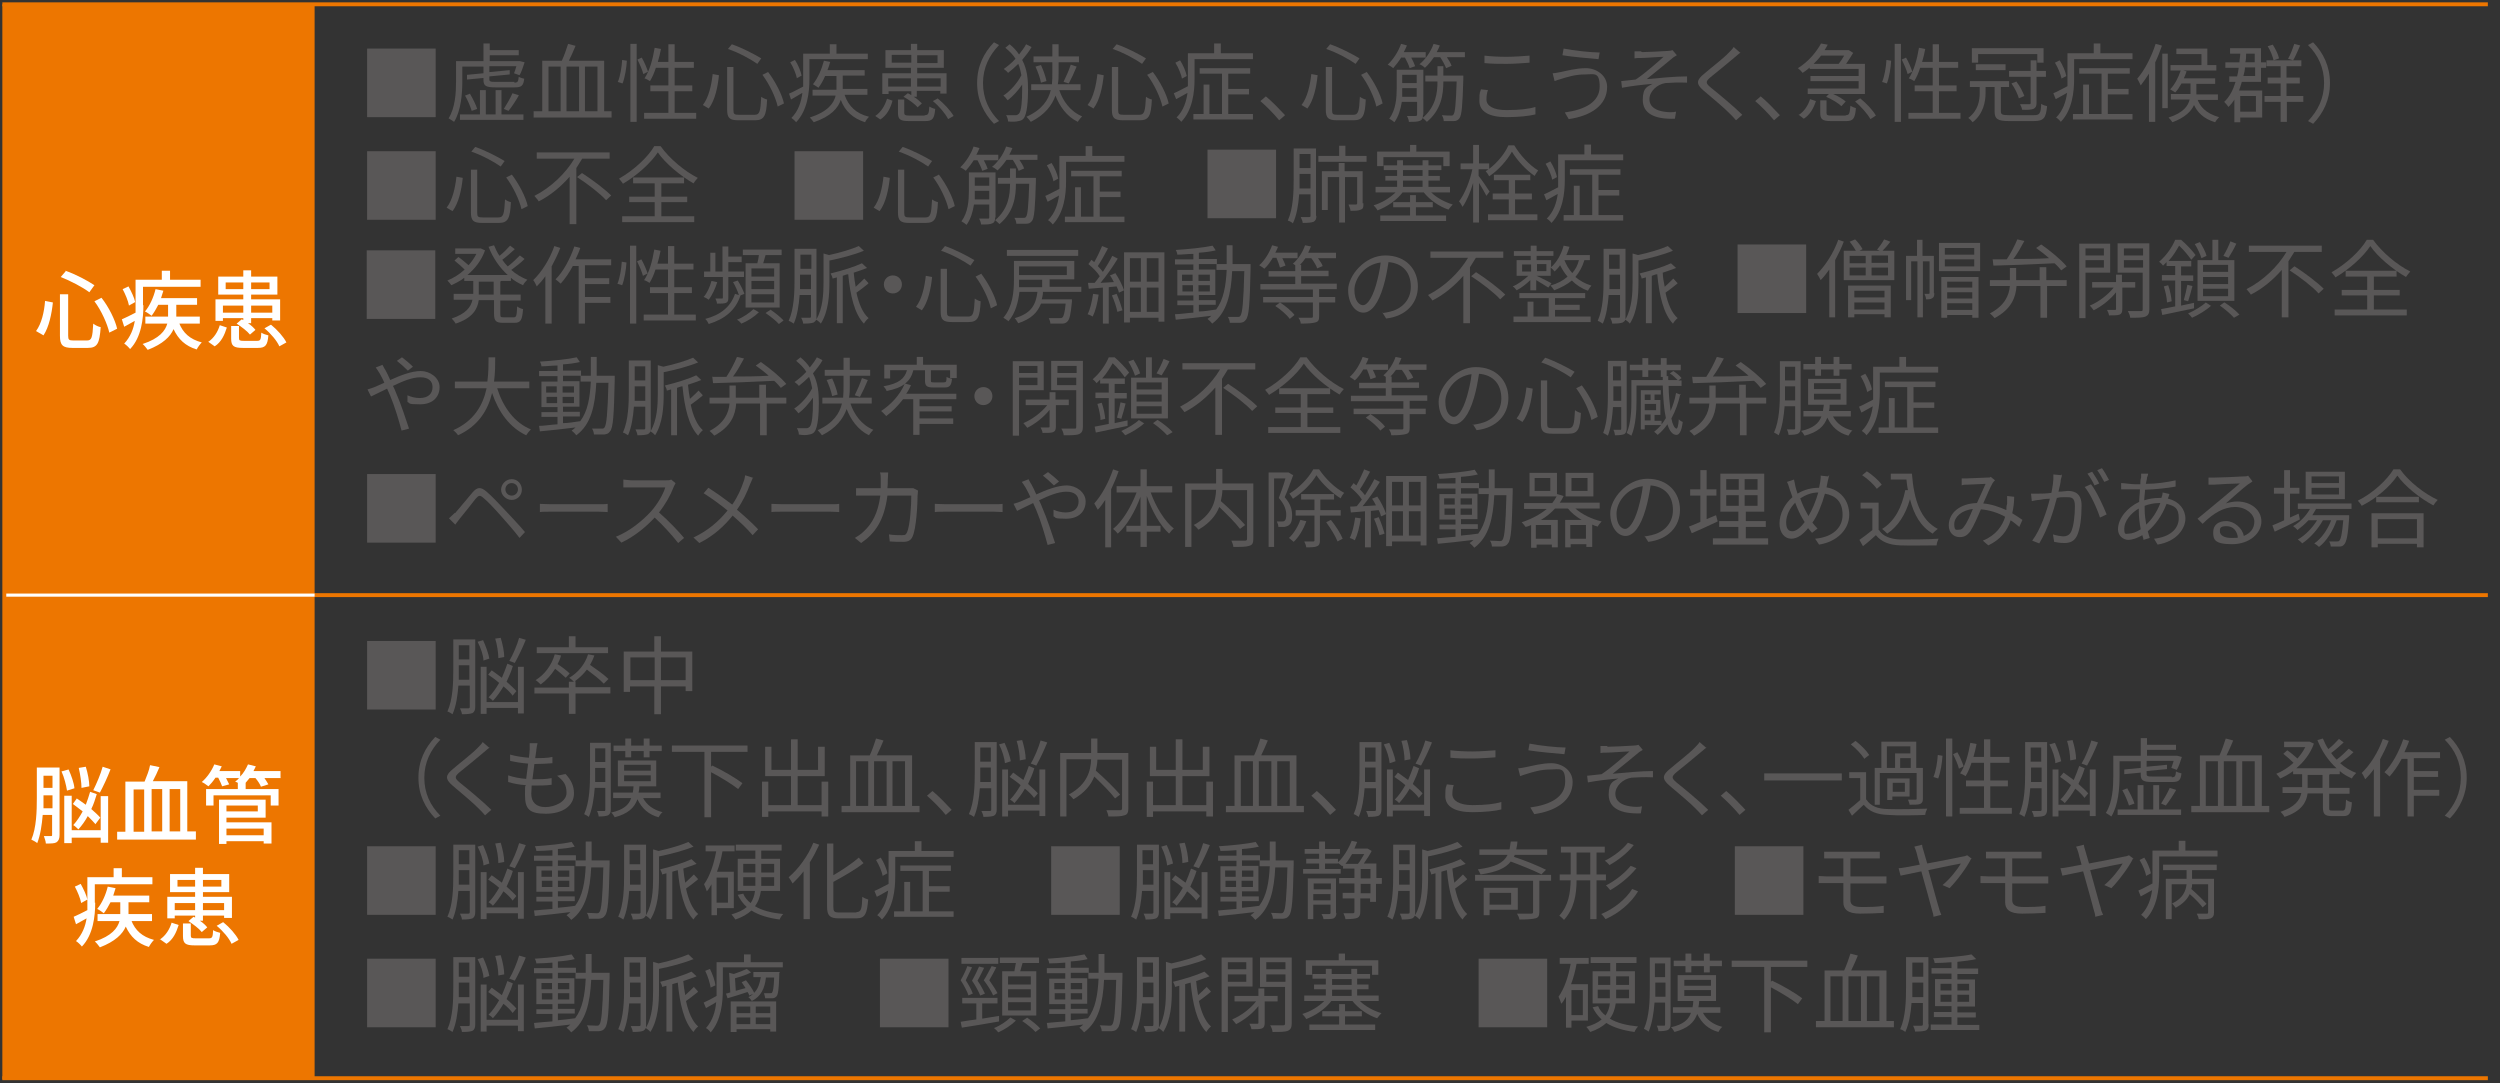 <?xml version="1.0" encoding="UTF-8"?>
<svg id="_レイヤー_1" data-name=" レイヤー 1" xmlns="http://www.w3.org/2000/svg" version="1.1" viewBox="0 0 638.1 276.5">
  <rect x="0" y="0" width="638.1" height="276.5" fill="#333333" stroke="none"/>
  <defs>
    <style>
      .cls-1 {
        stroke: #ed7600;
      }

      .cls-1, .cls-2 {
        fill: none;
        stroke-miterlimit: 10;
      }

      .cls-2 {
        stroke: #fff;
        stroke-width: .8px;
      }

      .cls-3 {
        fill: #ed7600;
      }

      .cls-3, .cls-4, .cls-5 {
        stroke-width: 0px;
      }

      .cls-4 {
        fill: #595757;
      }

      .cls-5 {
        fill: #fff;
      }
    </style>
  </defs>
  <rect class="cls-3" x=".6" y="1.1" width="79.7" height="274.4"/>
  <g>
    <path class="cls-5" d="M13.5,77.2c-.3,2.9-1,6.3-2.4,8.4l-1.9-1.1c1.4-1.9,2.1-4.9,2.3-7.7,0,0,2,.4,2,.4ZM17.4,75.1v10.6c0,1,.2,1.2,1.3,1.2h3.5c1.2,0,1.4-.7,1.6-4.3.5.4,1.3.8,1.9.9-.3,4.1-.8,5.3-3.3,5.3h-3.9c-2.5,0-3.2-.7-3.2-3.1v-10.6h2.1ZM16.7,69.1c2.6.9,5.6,2.5,7.4,3.7l-1.3,1.8c-1.7-1.3-4.8-2.9-7.3-3.9l1.3-1.5h-.1ZM25.9,76c1.9,2.4,3.5,5.7,4,7.9l-2,1c-.5-2.2-2-5.6-3.8-8l1.8-.9Z"/>
    <path class="cls-5" d="M36.6,77.9c0,3.4-.5,8.2-3.4,11.2-.3-.4-1-1.1-1.5-1.4,1.6-1.7,2.4-3.8,2.7-5.8-.9.5-1.8,1-2.7,1.5l-.6-1.9c.9-.4,2.2-1,3.5-1.7v-8.4h6.7v-2.3h2.1v2.3h7.8v1.8h-14.7v4.7h.1ZM32.9,77.9c-.2-1.1-.9-2.8-1.6-4.1l1.5-.7c.7,1.3,1.5,2.9,1.7,4l-1.6.9h0ZM45.7,82.4c1,2.6,2.8,4.2,5.8,5-.4.4-1,1.2-1.3,1.8-2.9-.9-4.7-2.6-5.9-5.2-.8,1.9-2.7,3.8-6.6,5.3-.3-.4-.9-1.2-1.3-1.5,4.3-1.4,5.8-3.4,6.3-5.2h-5.6v-1.8h5.8v-3h-2.5c-.5,1-1.1,2-1.7,2.8-.4-.3-1.2-.9-1.7-1.1,1.2-1.4,2.2-3.6,2.7-5.7l2,.4c-.2.6-.4,1.3-.6,1.9h9.2v1.7h-5.3v3h6v1.8h-5.4v-.2Z"/>
    <path class="cls-5" d="M53.1,87.3c1.5-1,2.5-2.6,3-4.3l1.8.6c-.6,1.9-1.4,3.7-3.1,4.8l-1.7-1.2h0ZM56.9,81.9h-1.9v-5.5h7.1v-1.2h-6.4v-4.6h6.4v-1.6h2v1.6h6.7v4.6h-6.7v1.2h7.4v5.4h-2v-.6h-5.4v1.3h-.8c.8.5,1.5,1.2,1.9,1.7l-1.4,1.2c-.7-.9-2.2-2-3.4-2.8l1.3-1.1.4.2v-.5h-5.2v.6h0ZM56.9,78v1.8h5.2v-1.8h-5.2ZM62.1,73.8v-1.7h-4.5v1.7h4.5ZM65.6,87c.9,0,1-.3,1.1-2.1.4.3,1.3.6,1.8.7-.2,2.6-.8,3.2-2.7,3.2h-3.8c-2.4,0-3-.5-3-2.4v-3.2h2v3.1c0,.6.2.7,1.3.7h3.4-.1ZM64.1,72.1v1.7h4.7v-1.7h-4.7ZM64.1,78v1.8h5.4v-1.8h-5.4ZM69.2,82.9c1.6,1.3,3.2,3.1,3.9,4.5l-1.8,1c-.6-1.4-2.2-3.3-3.8-4.6l1.6-.9h.1Z"/>
  </g>
  <g>
    <path class="cls-5" d="M15.2,213.1c0,.9-.2,1.5-.8,1.9-.5.3-1.4.3-2.7.3,0-.5-.3-1.3-.5-1.9h1.8c.3,0,.3-.1.3-.4v-5h-2.4c-.2,2.5-.6,5.2-1.4,7.2-.3-.3-1.1-.7-1.5-.9,1.3-3,1.4-7.4,1.4-10.6v-7.8h5.8v17.2ZM13.4,206.3v-3.3h-2.3v3.3h2.3ZM11.1,198v3.1h2.3v-3.1h-2.3ZM17.1,201.8c-.2-1.3-.7-3.4-1.4-4.9l1.8-.5c.7,1.5,1.4,3.5,1.5,4.8l-1.9.6h0ZM25.7,203.2h1.9v11.9h-1.9v-1.3h-7.4v1.4h-1.9v-12.1h1.9v8.8h7.4v-8.7h0ZM24.4,210.4c-.5-.6-1.2-1.3-2-2.1-.7,1.3-1.5,2.4-2.4,3.4-.3-.3-.9-.9-1.3-1.1.9-1,1.7-2.2,2.4-3.5-.9-.7-1.7-1.3-2.5-1.9l1-1.4c.7.5,1.5,1,2.3,1.6.4-1.1.8-2.2,1.1-3.3l1.7.6c-.4,1.3-.8,2.6-1.4,3.8.9.8,1.7,1.5,2.3,2.2l-1.2,1.6h0ZM20.8,201.1c0-1.3-.3-3.4-.7-5.1l1.8-.3c.5,1.6.9,3.7.9,5l-2,.4h0ZM28.2,196.4c-.8,2.1-1.9,4.4-2.7,5.9l-1.7-.6c.8-1.6,1.9-4.1,2.4-6l2.1.7h0Z"/>
    <path class="cls-5" d="M50,212.3v2h-20.1v-2h2.1v-12.8h4.9c.5-1.3,1.2-2.9,1.4-4.2l2.4.5c-.5,1.2-1.1,2.5-1.7,3.6h8.8v12.8h2.2ZM34.1,212.3h2.7v-10.8h-2.7v10.8ZM41.4,201.4h-2.7v10.8h2.7v-10.8ZM43.3,201.4v10.8h2.7v-10.8h-2.7Z"/>
    <path class="cls-5" d="M71.7,198.6h-4.2c.4.6.8,1.2,1,1.6l-1.9.6c-.2-.6-.8-1.5-1.4-2.2h-1.5c-.3.4-.7.8-1,1.2h0v1.6h8.4v4.2h-2v-2.6h-14.6v2.6h-1.9v-4.2h8.1v-1.6h0c-.3-.1-.5-.3-.7-.3.3-.2.7-.5,1-.9h-3.3c.3.6.6,1.2.8,1.6l-1.8.5c-.2-.6-.6-1.4-1-2.2h-.7c-.6.9-1.2,1.6-1.8,2.2-.4-.3-1.2-.9-1.7-1.1,1.3-1.1,2.5-2.8,3.2-4.5l1.9.5c-.2.4-.4.8-.6,1.2h5.3v1.4c.9-.9,1.5-2,2-3.1l2,.5-.6,1.2h6.9v1.7h0ZM57.8,209.9h11.5v5.4h-2v-.6h-9.5v.7h-1.9v-11.3h11.9v4.6h-10v1.3h0ZM57.8,205.6v1.5h8v-1.5h-8ZM57.8,211.5v1.7h9.5v-1.7h-9.5Z"/>
    <path class="cls-5" d="M24.3,230.4c0,3.4-.5,8.2-3.4,11.2-.3-.4-1-1.1-1.5-1.4,1.6-1.7,2.4-3.8,2.7-5.8-.9.5-1.8,1-2.7,1.5l-.6-1.9c.9-.4,2.2-1,3.5-1.7v-8.4h6.7v-2.3h2.1v2.3h7.8v1.8h-14.7v4.7h0ZM20.7,230.4c-.2-1.1-.9-2.8-1.6-4.1l1.5-.7c.7,1.3,1.5,2.9,1.7,4l-1.6.9h0ZM33.5,234.9c1,2.6,2.8,4.2,5.8,5-.4.4-1,1.2-1.3,1.8-2.9-.9-4.7-2.6-5.9-5.2-.8,1.9-2.7,3.8-6.6,5.3-.3-.4-.9-1.2-1.3-1.5,4.3-1.4,5.8-3.4,6.3-5.2h-5.6v-1.8h5.8v-3h-2.5c-.5,1-1.1,2-1.7,2.8-.4-.3-1.2-.9-1.7-1.1,1.2-1.4,2.2-3.6,2.7-5.7l2,.4c-.2.6-.4,1.3-.6,1.9h9.2v1.7h-5.3v3h6v1.8h-5.4v-.2Z"/>
    <path class="cls-5" d="M40.8,239.8c1.5-1,2.5-2.6,3-4.3l1.8.6c-.6,1.9-1.4,3.7-3.1,4.8l-1.7-1.2h0ZM44.6,234.4h-1.9v-5.5h7.1v-1.2h-6.4v-4.6h6.4v-1.6h2v1.6h6.7v4.6h-6.7v1.2h7.4v5.4h-2v-.6h-5.4v1.3h-.8c.8.5,1.5,1.2,1.9,1.7l-1.4,1.2c-.7-.9-2.2-2-3.4-2.8l1.3-1.1.4.2v-.5h-5.2v.6h0ZM44.6,230.5v1.8h5.2v-1.8h-5.2ZM49.8,226.3v-1.7h-4.5v1.7h4.5ZM53.3,239.5c.9,0,1-.3,1.1-2.1.4.3,1.3.6,1.8.7-.2,2.6-.8,3.2-2.7,3.2h-3.8c-2.4,0-3-.5-3-2.4v-3.2h2v3.1c0,.6.2.7,1.3.7h3.4,0ZM51.8,224.6v1.7h4.7v-1.7h-4.7ZM51.8,230.5v1.8h5.4v-1.8h-5.4ZM57,235.4c1.6,1.3,3.2,3.1,3.9,4.5l-1.8,1c-.6-1.4-2.2-3.3-3.8-4.6l1.6-.9h0Z"/>
  </g>
  <g>
    <path class="cls-4" d="M111.2,12.4v17.5h-17.5V12.4h17.5Z"/>
    <path class="cls-4" d="M131.2,21.1c.9,0,1.1-.2,1.2-1.5.3.2,1,.4,1.4.5-.2,1.8-.7,2.2-2.4,2.2h-5c-2.4,0-3-.4-3-1.9v-.5l-4.2.4v-1.2c0,0,4.2-.4,4.2-.4v-1.7h-5.4v3.8c0,3-.3,7.4-2.1,10.3-.3-.2-1-.7-1.4-.9,1.7-2.7,1.9-6.6,1.9-9.4v-5.2h7v-4.5h1.6v1.7h7.4v1.3h-7.4v1.5h7.7l1.2.3c-.4,1.2-.8,2.5-1.3,3.3l-1.4-.5c.2-.5.4-1.1.6-1.8h-6.9v1.5l5.2-.5v1.1c.1,0-5.2.5-5.2.5v.7c0,.6.2.7,1.6.7h4.8v.2ZM128,29.2h5.6v1.4h-16.2v-1.4h5.1v-6.2h1.5v6.2h2.5v-6.2h1.5v6.2ZM120,24c.7,1.2,1.5,2.8,1.8,3.8l-1.4.5c-.3-1-1-2.7-1.7-3.9l1.3-.5h0ZM132.4,24.4c-.8,1.4-1.8,2.9-2.6,3.9l-1.2-.5c.7-1.1,1.7-2.8,2.2-4l1.6.5h0Z"/>
    <path class="cls-4" d="M156.1,28.4v1.6h-19.9v-1.6h2.2v-12.9h5c.6-1.3,1.2-3,1.6-4.3l1.9.5c-.5,1.2-1.1,2.6-1.7,3.8h9v12.9h2-.1ZM140,28.4h3.1v-11.4h-3.1v11.4ZM147.8,17h-3.2v11.4h3.2v-11.4ZM149.3,17v11.4h3.2v-11.4h-3.2Z"/>
    <path class="cls-4" d="M157.7,20.9c.6-1.4,1-3.8,1.1-5.6l1.2.2c-.1,1.8-.5,4.3-1.1,5.8l-1.3-.4h.1ZM160.9,11.2h1.6v19.9h-1.6V11.2ZM163.8,14.7c.7,1.2,1.3,2.7,1.6,3.6l-1.2.6c-.2-.9-.9-2.5-1.5-3.7l1.1-.5h0ZM177.7,28.8v1.5h-13.3v-1.5h6.2v-5.5h-4.6v-1.5h4.6v-4.5h-3.2c-.4,1.3-.9,2.4-1.5,3.4-.3-.2-1-.6-1.4-.7,1.3-1.9,2.1-4.8,2.6-7.8l1.6.3c-.2,1.1-.5,2.3-.8,3.3h2.7v-4.5h1.6v4.5h4.9v1.5h-4.9v4.5h4.5v1.5h-4.5v5.5h5.5,0Z"/>
    <path class="cls-4" d="M183.5,19.3c-.3,2.9-1,6.3-2.6,8.4l-1.5-.9c1.5-1.9,2.2-5.1,2.5-7.9l1.6.3h0ZM187.2,17.2v10.9c0,1,.2,1.2,1.4,1.2h4c1.3,0,1.5-.8,1.7-4.6.4.3,1,.6,1.5.7-.2,4.1-.7,5.3-3.1,5.3h-4.2c-2.3,0-2.9-.6-2.9-2.7v-10.9h1.6ZM186.8,11.3c2.6.9,5.7,2.5,7.5,3.6l-1,1.4c-1.7-1.2-4.8-2.9-7.5-3.8,0,0,1-1.2,1-1.2ZM196,18.3c1.9,2.5,3.6,5.8,4.1,8.1l-1.6.8c-.5-2.3-2.1-5.7-3.9-8.1l1.4-.7h0Z"/>
    <path class="cls-4" d="M206.6,15.1v5.1c0,3.3-.5,8-3.4,11-.2-.3-.9-.9-1.2-1.1,1.8-1.8,2.5-4.1,2.8-6.4-1,.6-2,1.2-2.9,1.7l-.5-1.5c1-.4,2.2-1.1,3.6-1.8v-8.4h6.8v-2.4h1.7v2.4h8v1.4h-14.9ZM203.4,20c-.2-1.1-.9-2.8-1.7-4.1l1.2-.6c.8,1.2,1.5,2.9,1.7,4l-1.3.7h.1ZM215.6,24.3c1,2.8,2.9,4.7,6.2,5.5-.3.3-.8.9-1,1.4-3.1-1-5.1-2.8-6.2-5.7-.7,2.1-2.5,4.2-6.9,5.7-.2-.3-.7-.9-1-1.2,4.6-1.5,6.1-3.6,6.6-5.6h-5.9v-1.5h6.1v-3.5h-2.9c-.5,1.2-1.1,2.2-1.7,3-.3-.2-1-.7-1.4-.9,1.2-1.5,2.2-3.7,2.8-6l1.6.3c-.2.7-.4,1.4-.7,2.1h9.5v1.4h-5.6v3.4h6.3v1.5h-5.8Z"/>
    <path class="cls-4" d="M223.4,29.6c1.5-1,2.5-2.7,3-4.4l1.4.5c-.5,1.9-1.4,3.7-3.1,4.8l-1.3-.9h0ZM226.7,24h-1.5v-5.3h7.3v-1.4h-6.5v-4.5h6.5v-1.6h1.6v1.6h6.8v4.5h-6.8v1.4h7.5v5.2h-1.6v-.7h-6v1.5h-.8c.9.5,1.6,1.2,2.1,1.7l-1.1,1c-.7-.9-2.3-2-3.6-2.7l1.1-.9c.3.1.6.3.9.5v-1h-5.8v.7h0ZM226.7,20v2.1h5.8v-2.1h-5.8ZM232.6,16v-2h-5v2h5ZM236,29.4c.9,0,1.1-.3,1.2-2.2.3.2,1,.5,1.5.6-.2,2.5-.7,3.1-2.5,3.1h-4.2c-2.2,0-2.8-.4-2.8-2.1v-3.4h1.6v3.4c0,.5.2.7,1.3.7h3.9ZM234.1,14.1v2h5.2v-2h-5.2ZM234.1,20v2.1h6v-2.1h-6ZM239.3,25.1c1.6,1.3,3.3,3.1,4.1,4.5l-1.4.8c-.7-1.4-2.3-3.3-3.9-4.6l1.3-.7h-.1Z"/>
    <path class="cls-4" d="M249.4,21.2c0-4.3,1.7-7.7,4.3-10.4l1.3.7c-2.5,2.6-4.1,5.8-4.1,9.7s1.5,7.1,4.1,9.7l-1.3.7c-2.6-2.7-4.3-6.1-4.3-10.4Z"/>
    <path class="cls-4" d="M263.3,12c-.6,1.1-1.5,2.2-2.4,3.3,1.3,2.4,1.5,5,1.5,7.6s-.2,6.1-1.1,7.3c-.3.4-.7.6-1.3.7-.8.2-1.7.2-2.7.1,0-.5-.2-1.1-.5-1.6h2.5c.3,0,.6-.2.8-.4.6-.7.8-3.3.8-6.2s0-.8,0-1.2c-1.1,1.6-2.5,3.1-3.7,4-.3-.4-.7-.9-1.1-1.2,1.7-1.1,3.6-3.2,4.6-5.2-.2-1-.4-2-.8-2.9-.8.8-1.7,1.6-2.6,2.3-.2-.3-.8-.8-1.1-1,1-.7,2.1-1.6,3-2.6-.6-1-1.5-1.9-2.6-2.8l1.1-.9c1,.8,1.8,1.7,2.4,2.6.7-.9,1.4-1.8,1.8-2.6l1.4.7h0ZM270.4,23.1c.9,2.6,2.7,5.3,5.8,6.6-.3.3-.9,1-1.1,1.4-2.9-1.4-4.7-4.1-5.7-6.7-.9,2.5-2.7,4.9-6.3,6.7-.2-.3-.7-.9-1.1-1.3,4-1.8,5.6-4.3,6.2-6.8h-5v-1.5h5.3c.1-1,.1-2,.1-2.9v-2.7h-4.8v-1.5h4.8v-3.1h1.6v3.1h5.2v1.5h-5.2v2.7c0,.9,0,1.9-.2,2.9h5.8v1.5h-5.5.1ZM265.7,16.6c.6,1.3,1.2,3,1.4,4.1l-1.4.4c-.2-1.1-.8-2.8-1.4-4.1l1.4-.4ZM271.5,20.8c.6-1.2,1.4-3,1.8-4.3l1.5.5c-.6,1.5-1.4,3.2-2,4.3l-1.3-.4h0Z"/>
    <path class="cls-4" d="M281.7,19.3c-.3,2.9-1,6.3-2.6,8.4l-1.5-.9c1.5-1.9,2.2-5.1,2.5-7.9l1.6.3h0ZM285.4,17.2v10.9c0,1,.2,1.2,1.4,1.2h4c1.3,0,1.5-.8,1.7-4.6.4.3,1,.6,1.5.7-.2,4.1-.7,5.3-3.1,5.3h-4.2c-2.3,0-2.9-.6-2.9-2.7v-10.9h1.6ZM285,11.3c2.6.9,5.7,2.5,7.5,3.6l-1,1.4c-1.7-1.2-4.8-2.9-7.5-3.8,0,0,1-1.2,1-1.2ZM294.2,18.3c1.9,2.5,3.6,5.8,4.1,8.1l-1.6.8c-.5-2.3-2.1-5.7-3.9-8.1l1.4-.7h0Z"/>
    <path class="cls-4" d="M319.8,13.7v1.4h-14.9v5c0,3.4-.5,8-3.4,11-.2-.3-.8-.9-1.2-1.1,1.8-1.8,2.5-4.1,2.8-6.3-1,.6-2,1.1-2.9,1.6l-.6-1.5c1-.4,2.2-1.1,3.6-1.8v-8.4h6.7v-2.5h1.7v2.5h8.2ZM301.7,20.1c-.2-1.1-.9-2.8-1.7-4.1l1.2-.6c.8,1.2,1.5,2.9,1.7,4l-1.3.7h0ZM313.5,29.1h6.3v1.4h-15.2v-1.4h2.6v-7.5h1.5v7.5h3.2v-10.3h-5.7v-1.4h12.9v1.4h-5.6v3.9h5.3v1.4h-5.3v5h0Z"/>
    <path class="cls-4" d="M326.5,30.7c-1.4-1.7-3.3-3.6-4.8-4.9l1.4-1.2c1.6,1.3,3.5,3.3,4.9,4.8l-1.5,1.3Z"/>
    <path class="cls-4" d="M336.3,19.3c-.3,2.9-1,6.3-2.6,8.4l-1.5-.9c1.5-1.9,2.2-5.1,2.5-7.9l1.6.3h0ZM340,17.2v10.9c0,1,.2,1.2,1.4,1.2h4c1.3,0,1.5-.8,1.7-4.6.4.3,1,.6,1.5.7-.2,4.1-.7,5.3-3.1,5.3h-4.2c-2.3,0-2.9-.6-2.9-2.7v-10.9h1.6ZM339.5,11.3c2.6.9,5.7,2.5,7.5,3.6l-1,1.4c-1.7-1.2-4.8-2.9-7.5-3.8,0,0,1-1.2,1-1.2ZM348.8,18.3c1.9,2.5,3.6,5.8,4.1,8.1l-1.6.8c-.5-2.3-2.1-5.7-3.9-8.1l1.4-.7h0Z"/>
    <path class="cls-4" d="M357.7,14.6c-.7,1.1-1.4,2-2.1,2.8-.3-.3-1-.7-1.4-.9,1.4-1.3,2.7-3.3,3.4-5.3l1.5.4c-.2.6-.5,1.1-.8,1.7h5.6v1.4h-3.7c.4.7.8,1.6,1,2.2l-1.4.5c-.2-.7-.7-1.8-1.2-2.7h-1,.1ZM363.2,29.3c0,.9-.2,1.3-.7,1.5-.6.3-1.5.3-2.9.3,0-.4-.2-1-.5-1.5h2.2c.3,0,.4-.1.4-.4v-3.2h-3.9c-.3,1.8-.8,3.7-1.9,5.2-.3-.3-.9-.7-1.3-.9,1.7-2.3,1.9-5.4,1.9-7.8v-4.7h6.8v11.5h-.1ZM361.6,24.7v-2.2h-3.7v2.2h3.8,0ZM357.9,19.1v2.1h3.7v-2.1h-3.7ZM373.9,13.2v1.4h-4.6c.5.7,1,1.6,1.2,2.2l-1.4.6c-.3-.8-.9-1.9-1.5-2.8h-1.6c-.7,1-1.5,2-2.3,2.7-.3-.3-1-.8-1.4-.9,1.5-1.2,2.9-3.2,3.6-5.2l1.6.4c-.2.6-.5,1.1-.8,1.7h7.2ZM373.5,19.4v.7c-.2,6.9-.4,9.3-1,10.1-.4.5-.8.7-1.4.7h-2.6c0-.5-.2-1.1-.5-1.5,1,.1,1.9.1,2.3.1s.5,0,.7-.3c.4-.5.6-2.6.8-8.4h-3.4c0,3.3-.5,7.2-4.2,10.3-.3-.3-.8-.8-1.1-1,3.4-2.9,3.8-6.4,3.8-9.3h-3.1v-1.5h3.1v-2.4h1.5v2.4h5.1Z"/>
    <path class="cls-4" d="M379.8,22.9c-.3.9-.4,1.7-.4,2.5,0,1.6,1.7,2.7,5.1,2.7s5.8-.3,7.4-.8v1.9c-1.5.4-4.3.7-7.4.7-4.4,0-6.9-1.4-6.9-4.1s.2-2.1.4-3l1.8.2h0ZM378.9,14.2c1.6.2,3.6.3,5.7.3s4.3-.2,5.8-.3v1.8c-1.5.1-3.8.3-5.8.3s-4,0-5.7-.2v-1.8h0Z"/>
    <path class="cls-4" d="M404.5,19c-2.5,0-4.6.7-5.9,1.1-.7.2-1.3.4-1.8.6l-.5-2c.6,0,1.3-.2,2-.3,1.5-.3,4-1,6.5-1s5.4,1.7,5.4,4.8c0,4.7-4.2,7.4-9.8,8.2l-1-1.7c5.2-.7,8.9-2.7,8.9-6.6s-1.5-3.1-3.7-3.1h-.1ZM408.3,13.4l-.3,1.7c-2.4-.2-6.8-.6-9.2-1l.3-1.7c2.4.5,7.1,1,9.2,1Z"/>
    <path class="cls-4" d="M419.1,13.3c.9,0,5.4-.2,6.6-.3.5,0,.9-.1,1.2-.2l1.1,1.3c-.3.2-.9.5-1.2.8-1.6,1.3-4.7,3.9-6.5,5.3,3.3-.3,7.2-.7,10.3-.7v1.6c-2.1-.1-4.2,0-5.5.1-2.1.3-4.1,2.1-4.1,4.1s1.7,2.9,3.7,3.2c1.3.2,2.3.2,3.1,0l-.3,1.8c-5.3.2-8.2-1.4-8.2-4.8s1.4-3.4,2.5-4.1c-2.3.2-5.2.5-7.8,1l-.2-1.7c1.2-.1,2.6-.3,3.7-.4,2.4-1.6,5.8-4.6,7.1-5.8-1,0-4.7.3-5.7.3s-1.2,0-1.7.1v-1.8h1.6l.3.2Z"/>
    <path class="cls-4" d="M444.3,13.4c-.5.3-1.1.9-1.5,1.2-1.5,1.3-4.6,3.8-6.2,5.1-1.3,1.1-1.3,1.5,0,2.6,2,1.6,6,4.9,8.1,7l-1.6,1.4c-.4-.5-1-1.1-1.5-1.6-1.2-1.3-4.8-4.3-6.8-6s-1.8-2.7.2-4.3c1.6-1.4,4.9-3.9,6.3-5.4.4-.4,1-1,1.2-1.4l1.6,1.4h.2Z"/>
    <path class="cls-4" d="M452.8,30.7c-1.4-1.7-3.3-3.6-4.8-4.9l1.4-1.2c1.6,1.3,3.5,3.3,4.9,4.8l-1.5,1.3Z"/>
    <path class="cls-4" d="M461.8,17.3c-.5.5-1.1.9-1.7,1.3-.3-.4-.8-.9-1.2-1.2,2.9-1.8,4.8-4.3,5.9-6.3l1.7.3c-.2.5-.5.9-.8,1.4h6.2l1.1.7c-.5.9-1.2,1.9-1.8,2.8h4.8v7.7h-8.1c1.2.5,2.5,1.3,3.2,1.9l-1.1,1.2c-.8-.8-2.5-1.8-3.9-2.4l.7-.7h-5.4v-1.4h13v-1.9h-12.3v-1.3h12.3v-1.8h-12.5v-.3h-.1ZM459,29.4c1.5-.9,2.5-2.5,3-4.1l1.5.5c-.6,1.8-1.5,3.5-3.1,4.5l-1.3-1h-.1ZM464.8,14.2c-.5.7-1.2,1.4-1.9,2.1h6.4c.5-.6,1-1.4,1.4-2.1h-6,.1ZM471.1,29.4c.9,0,1-.3,1.2-2.4.3.2,1,.5,1.4.6-.2,2.6-.7,3.3-2.4,3.3h-4c-2.2,0-2.7-.5-2.7-2.1v-3.2h1.6v3.2c0,.6.2.7,1.3.7h3.7-.1ZM474.8,25.1c1.5,1.2,3.3,3.1,4,4.4l-1.4.9c-.7-1.3-2.4-3.2-3.9-4.5l1.3-.8Z"/>
    <path class="cls-4" d="M480.4,20.9c.6-1.4,1-3.8,1.1-5.6l1.2.2c-.1,1.8-.5,4.3-1.1,5.8l-1.3-.4h0ZM483.6,11.2h1.6v19.9h-1.6V11.2ZM486.5,14.7c.7,1.2,1.3,2.7,1.6,3.6l-1.2.6c-.2-.9-.9-2.5-1.5-3.7l1.1-.5ZM500.4,28.8v1.5h-13.3v-1.5h6.2v-5.5h-4.6v-1.5h4.6v-4.5h-3.2c-.4,1.3-.9,2.4-1.5,3.4-.3-.2-1-.6-1.4-.7,1.3-1.9,2.1-4.8,2.6-7.8l1.6.3c-.2,1.1-.5,2.3-.8,3.3h2.7v-4.5h1.6v4.5h4.9v1.5h-4.9v4.5h4.5v1.5h-4.5v5.5h5.5,0Z"/>
    <path class="cls-4" d="M519.1,29.4c1.5,0,1.8-.4,1.9-2.9.4.3,1,.5,1.5.6-.3,3-.8,3.8-3.4,3.8h-6.3c-2.9,0-3.7-.5-3.7-2.5v-6.2h-2.3v1.5c0,2.3-.6,5.4-3.3,7.5-.2-.3-.8-.9-1.1-1.1,2.5-1.9,2.9-4.4,2.9-6.4v-1.5h-2.5v-1.5h10v1.5h-2.1v6.2c0,.8.3,1,2.1,1,0,0,6.3,0,6.3,0ZM504.9,16h-1.6v-3.7h18.3v3.7h-1.6v-2.2h-15.1v2.2ZM504.3,16.4h7.6v1.5h-7.6v-1.5ZM519.8,26.3c0,.8-.2,1.2-.8,1.5-.6.2-1.5.3-2.9.2,0-.4-.3-1-.5-1.4h2.3c.3,0,.4,0,.4-.4v-6.6h-5.5v-1.5h5.5v-2.7h1.5v2.7h2.4v1.5h-2.4v6.6h0ZM514.7,20.9c.9,1.1,1.6,2.6,2,3.6l-1.4.6c-.3-1-1-2.6-1.9-3.8l1.3-.5h0Z"/>
    <path class="cls-4" d="M544.3,13.7v1.4h-14.9v5c0,3.4-.5,8-3.4,11-.2-.3-.8-.9-1.2-1.1,1.8-1.8,2.5-4.1,2.8-6.3-1,.6-2,1.1-2.9,1.6l-.6-1.5c1-.4,2.2-1.1,3.6-1.8v-8.4h6.7v-2.5h1.7v2.5h8.2ZM526.2,20.1c-.2-1.1-.9-2.8-1.7-4.1l1.2-.6c.8,1.2,1.5,2.9,1.7,4l-1.3.7h0ZM538,29.1h6.3v1.4h-15.2v-1.4h2.6v-7.5h1.5v7.5h3.2v-10.3h-5.7v-1.4h12.9v1.4h-5.6v3.9h5.3v1.4h-5.3v5Z"/>
    <path class="cls-4" d="M551.8,11.7c-.5,1.4-1,2.8-1.7,4.2v15.2h-1.6v-12.3c-.7,1.1-1.4,2.1-2.1,3-.2-.4-.6-1.3-.9-1.7,1.9-2.2,3.6-5.5,4.7-8.9l1.5.4h0ZM551.9,13.7h1.4v13.9h-1.4s0-13.9,0-13.9ZM560.9,25.4c.6,1.6,1.9,3.5,5.5,4.5-.3.3-.8.9-1,1.3-3.1-.9-4.6-2.7-5.4-4.4-.7,1.6-2.3,3.2-5.5,4.4-.2-.3-.7-.9-1-1.2,3.8-1.2,5-3,5.4-4.6h-4.8v-1.4h5v-2.7h-2.3c-.5.9-1,1.7-1.6,2.3-.3-.2-.9-.6-1.3-.8,1.2-1.2,2.1-3,2.7-4.8h-2.6v-1.4h7.9v-2.8h-6.4v-1.4h7.9v4.2h2.3v1.4h-8.5l.9.2c-.2.6-.4,1.2-.7,1.8h8v1.4h-4.8v2.7h5.5v1.4h-5.3,0Z"/>
    <path class="cls-4" d="M577.4,23.1v6.9h-5.6v1.2h-1.5v-5.8c-.4.7-.9,1.3-1.5,1.9-.2-.3-.8-1-1.1-1.3,1.4-1.3,2.3-3.1,2.9-5.1h-1.6v-1.4h2c.2-.7.3-1.4.4-2.2h-3.4v-1.4h3.6c0-.7.2-1.4.2-2.2h-2.6v-1.4h7.9v3.6h1.3v1.4h-1.3v3.6h-4.9c-.2.8-.5,1.5-.7,2.2h5.9,0ZM571.8,24.5v4h4v-4h-4ZM573,17.2c0,.7-.2,1.5-.4,2.2h3v-2.2h-2.6ZM573.3,13.7c0,.7,0,1.5-.2,2.2h2.4v-2.2h-2.2ZM588,26h-4.3v5.1h-1.6v-5.1h-4.1v-1.5h4.1v-3.2h-3.3v-1.5h3.3v-2.9h-3.6v-1.5h8.9v1.5h-3.8v2.9h3.4v1.5h-3.4v3.2h4.3v1.5h0ZM580.3,15.4c-.2-1-.8-2.5-1.5-3.6l1.3-.4c.7,1.1,1.4,2.5,1.6,3.5l-1.4.5h0ZM587.1,11.6c-.6,1.3-1.2,2.8-1.8,3.8l-1.3-.4c.6-1,1.2-2.6,1.6-3.8l1.5.4Z"/>
    <path class="cls-4" d="M594.7,21.2c0,4.3-1.7,7.7-4.3,10.4l-1.3-.7c2.5-2.6,4.1-5.8,4.1-9.7s-1.5-7.1-4.1-9.7l1.3-.7c2.6,2.7,4.3,6.1,4.3,10.4Z"/>
    <path class="cls-4" d="M111.2,38.6v17.5h-17.5v-17.5h17.5Z"/>
    <path class="cls-4" d="M118.1,45.5c-.3,2.9-1,6.3-2.6,8.4l-1.5-.9c1.5-1.9,2.2-5.1,2.5-7.9l1.6.3h0ZM121.8,43.4v10.9c0,1,.2,1.2,1.4,1.2h4c1.3,0,1.5-.8,1.7-4.6.4.3,1,.6,1.5.7-.2,4.1-.7,5.3-3.1,5.3h-4.2c-2.3,0-2.9-.6-2.9-2.7v-10.9h1.6,0ZM121.3,37.5c2.6.9,5.7,2.5,7.5,3.6l-1,1.4c-1.7-1.2-4.8-2.9-7.5-3.8l1-1.2ZM130.6,44.5c1.9,2.5,3.6,5.8,4.1,8.1l-1.6.8c-.5-2.3-2.1-5.7-3.9-8.1l1.4-.7h0Z"/>
    <path class="cls-4" d="M148.6,40.5c-.5.8-1,1.6-1.5,2.4v14.3h-1.7v-12.1c-2.2,2.5-4.9,4.8-7.9,6.3-.2-.4-.8-1-1.1-1.4,4.3-2.2,8-5.8,10.2-9.5h-9.6v-1.6h18.6v1.6h-7ZM148.6,44.2c2.5,1.6,5.8,4.1,7.4,5.7l-1.3,1.2c-1.5-1.7-4.8-4.2-7.4-5.9l1.2-1h.1Z"/>
    <path class="cls-4" d="M168.6,37.3c2.3,3.2,6.1,6.4,9.5,8.1-.4.4-.8,1-1.1,1.4-3.3-1.9-7.2-5.1-9.1-7.9-1.7,2.6-5.3,5.9-8.9,8-.2-.4-.7-.9-1-1.3,3.7-2.1,7.4-5.5,9-8.3,0,0,1.6,0,1.6,0ZM168.7,55.2h8.5v1.5h-18.4v-1.5h8.3v-3.6h-6.5v-1.4h6.5v-3.4h-5.5v-1.5h13v1.5h-5.8v3.4h6.6v1.4h-6.6v3.6h-.1Z"/>
    <path class="cls-4" d="M220.3,38.6v17.5h-17.5v-17.5h17.5Z"/>
    <path class="cls-4" d="M227.1,45.5c-.3,2.9-1,6.3-2.6,8.4l-1.5-.9c1.5-1.9,2.2-5.1,2.5-7.9l1.6.3h0ZM230.8,43.4v10.9c0,1,.2,1.2,1.4,1.2h4c1.3,0,1.5-.8,1.7-4.6.4.3,1,.6,1.5.7-.2,4.1-.7,5.3-3.1,5.3h-4.2c-2.3,0-2.9-.6-2.9-2.7v-10.9h1.6ZM230.4,37.5c2.6.9,5.7,2.5,7.5,3.6l-1,1.4c-1.7-1.2-4.8-2.9-7.5-3.8l1-1.2ZM239.6,44.5c1.9,2.5,3.6,5.8,4.1,8.1l-1.6.8c-.5-2.3-2.1-5.7-3.9-8.1l1.4-.7h0Z"/>
    <path class="cls-4" d="M248.6,40.8c-.7,1.1-1.4,2-2.1,2.8-.3-.3-1-.7-1.4-.9,1.4-1.3,2.7-3.3,3.4-5.3l1.5.4c-.2.6-.5,1.1-.8,1.7h5.6v1.4h-3.7c.4.7.8,1.6,1,2.2l-1.4.5c-.2-.7-.7-1.8-1.2-2.7h-1,0ZM254,55.5c0,.9-.2,1.3-.7,1.5-.6.3-1.5.3-2.9.3,0-.4-.2-1-.5-1.5h2.2c.3,0,.4,0,.4-.4v-3.2h-3.9c-.3,1.8-.8,3.7-1.9,5.2-.3-.3-.9-.7-1.3-.9,1.7-2.3,1.9-5.4,1.9-7.8v-4.7h6.8v11.5h-.1ZM252.5,50.9v-2.2h-3.7v2.2h3.8-.1ZM248.8,45.3v2.1h3.7v-2.1h-3.7ZM264.8,39.4v1.4h-4.6c.5.7,1,1.6,1.2,2.2l-1.4.6c-.3-.8-.9-1.9-1.5-2.8h-1.6c-.7,1-1.5,2-2.3,2.7-.3-.3-1-.8-1.4-.9,1.5-1.2,2.9-3.2,3.6-5.2l1.6.4c-.2.6-.5,1.1-.8,1.7h7.2ZM264.4,45.6v.7c-.2,6.9-.4,9.3-1,10.1-.4.5-.8.7-1.4.7h-2.6c0-.5-.2-1.1-.5-1.5,1,0,1.9,0,2.3,0s.5,0,.7-.3c.4-.5.6-2.6.8-8.4h-3.4c0,3.3-.5,7.2-4.2,10.3-.3-.3-.8-.8-1.1-1,3.4-2.9,3.8-6.4,3.8-9.3h-3.1v-1.5h3.1v-2.4h1.5v2.4h5.1Z"/>
    <path class="cls-4" d="M287,39.9v1.4h-14.9v5c0,3.4-.5,8-3.4,11-.2-.3-.8-.9-1.2-1.1,1.8-1.8,2.5-4.1,2.8-6.3-1,.6-2,1.1-2.9,1.6l-.6-1.5c1-.4,2.2-1.1,3.6-1.8v-8.4h6.7v-2.5h1.7v2.5h8.2ZM268.9,46.3c-.2-1.1-.9-2.8-1.7-4.1l1.2-.6c.8,1.2,1.5,2.9,1.7,4l-1.3.7h0ZM280.7,55.3h6.3v1.4h-15.2v-1.4h2.6v-7.5h1.5v7.5h3.2v-10.3h-5.7v-1.4h12.9v1.4h-5.6v3.9h5.3v1.4h-5.3v5h0Z"/>
  </g>
  <g>
    <path class="cls-4" d="M325.7,38.2v17.5h-17.5v-17.5h17.5Z"/>
    <path class="cls-4" d="M336,55c0,.9-.2,1.3-.7,1.6-.5.2-1.4.3-2.8.3,0-.4-.3-1.1-.5-1.5h2.1c.3,0,.4,0,.4-.4v-5.4h-2.9c-.2,2.6-.6,5.3-1.6,7.4-.3-.3-.9-.6-1.3-.7,1.4-3.1,1.5-7.4,1.5-10.6v-7.8h5.7v17.2h.1ZM334.5,48.1v-3.7h-2.8v3.7h2.8ZM331.7,39.3v3.6h2.8v-3.6h-2.8ZM348.8,39.8v1.5h-12.3v-1.5h5.3v-2.6h1.6v2.6h5.4ZM348,52c0,.8,0,1.3-.7,1.5-.5.3-1.4.3-2.6.3,0-.4-.3-1.1-.5-1.6h1.9q.3,0,.3-.3v-6.7h-3.1v11.6h-1.5v-11.6h-2.9v8.4h-1.5v-9.9h4.3v-2.1h1.5v2.1h4.6v8.2h.2Z"/>
    <path class="cls-4" d="M365.3,49.1c1.4,1.4,3.5,2.5,5.5,3.1-.3.3-.8.9-1.1,1.3-2.4-.8-4.8-2.5-6.3-4.4h-5.4c-1.5,2-4,3.7-6.4,4.6-.2-.4-.7-1-1-1.3,2.1-.6,4.2-1.9,5.6-3.3h-5.1v-1.4h5.5v-1.6h-3v-1.2h3v-1.5h-3.4v-1.2h3.4v-1.3h1.5v1.3h5v-1.3h1.5v1.3h3.3v1.2h-3.3v1.5h2.9v1.2h-2.9v1.6h5.5v1.4h-5,.2ZM353,42.4h-1.5v-3.7h8.4v-1.7h1.6v1.7h8.5v3.7h-1.6v-2.3h-15.3v2.3h0ZM361.4,55h7.7v1.4h-16.8v-1.4h7.6v-2.1h-4.3v-1.3h4.3v-1.8h1.5v1.8h4.3v1.3h-4.3v2.1ZM358.1,44.9h5v-1.5h-5v1.5ZM358.1,47.7h5v-1.6h-5v1.6Z"/>
    <path class="cls-4" d="M379.4,50c-.4-.8-1.2-2.2-1.9-3.3v10.1h-1.5v-10.1c-.7,2.4-1.7,4.7-2.7,6.1-.2-.4-.6-1.1-.9-1.4,1.4-1.8,2.8-5.2,3.4-8.2h-3v-1.5h3.2v-4.7h1.5v4.7h2.6v1.4c2.1-1.6,4-3.9,4.9-6h1.5c1.5,2.5,3.9,5.1,6.1,6.4-.3.4-.7,1-.9,1.4-2.2-1.5-4.5-4-5.8-6.2-1.2,2.2-3.4,4.7-5.8,6.3-.2-.4-.6-1-.9-1.3.3-.2.5-.3.7-.5h-2.5v1.7c.7.8,2.4,3.4,2.8,4l-.9,1.2h0ZM386.7,54.7h5.7v1.5h-12.6v-1.5h5.3v-3.8h-4.1v-1.5h4.1v-3.4h-3.8v-1.4h9.3v1.4h-3.9v3.4h4.3v1.5h-4.3v3.8Z"/>
    <path class="cls-4" d="M414.3,39.5v1.4h-14.9v5c0,3.4-.5,8-3.4,11-.2-.3-.8-.9-1.2-1.1,1.8-1.8,2.5-4.1,2.8-6.3-1,.6-2,1.1-2.9,1.6l-.6-1.5c1-.4,2.2-1.1,3.6-1.8v-8.4h6.7v-2.5h1.7v2.5h8.2ZM396.2,45.9c-.2-1.1-.9-2.8-1.7-4.1l1.2-.6c.8,1.2,1.5,2.9,1.7,4l-1.3.7h.1ZM408,54.9h6.3v1.4h-15.2v-1.4h2.6v-7.5h1.5v7.5h3.2v-10.3h-5.7v-1.4h12.9v1.4h-5.6v3.9h5.3v1.4h-5.3v5Z"/>
    <path class="cls-4" d="M111.1,63.9v17.5h-17.5v-17.5h17.5Z"/>
    <path class="cls-4" d="M127.7,71.9v3.3h5.2v1.5h-5.2v3.5c0,.7.1.8.9.8h2.5c.7,0,.8-.4.9-2.8.3.3,1,.6,1.5.7-.2,2.8-.6,3.5-2.2,3.5h-2.9c-1.8,0-2.3-.5-2.3-2.3v-3.5h-3.9c-.3,2.3-1.6,4.6-5.9,6-.2-.4-.7-1-1-1.3,3.6-1.2,4.9-2.9,5.3-4.8h-4.8v-1.5h5v-3.3h-2.3v-.8c-1,.8-2.2,1.4-3.3,1.9-.2-.3-.7-.9-1-1.2,1.5-.6,3.1-1.6,4.4-2.8-.7-.7-1.7-1.6-2.6-2.3l1-.9c.9.6,1.9,1.5,2.6,2.1.8-.9,1.5-1.9,2-2.9h-5.4v-1.4h6.5l1.1.5c-.9,2.6-2.6,4.7-4.5,6.3h10.3c-2.1-1.9-3.8-4.4-4.9-7.2l1.4-.4c.4.9.8,1.9,1.4,2.7,1-.8,2-1.8,2.7-2.6l1.2.9c-1,.9-2.2,2-3.2,2.7.4.6.9,1.2,1.4,1.7,1.1-.8,2.3-2,3.1-2.8l1.2.9c-1,1-2.3,2-3.4,2.8,1.2,1.1,2.6,1.9,4.1,2.5-.3.3-.9.9-1.1,1.4-1.1-.5-2.2-1.1-3.1-1.9v.8h-2.5l-.2.2ZM126,71.9h-3.8v3.3h3.8v-3.3Z"/>
    <path class="cls-4" d="M143,63.3c-.6,1.6-1.4,3.2-2.2,4.7v14.6h-1.6v-12.1c-.7,1-1.4,1.8-2.2,2.6-.2-.4-.6-1.3-.9-1.6,2.2-2.1,4.2-5.3,5.4-8.7l1.5.5h0ZM149.3,67.9v3.1h6.2v1.5h-6.2v3.3h6.5v1.5h-6.5v5.3h-1.6v-14.7h-1.5c-.9,1.7-2,3.3-3.1,4.5-.3-.3-.9-.8-1.3-1.1,2-2,3.7-5.2,4.8-8.4l1.5.4c-.3,1-.8,2-1.2,2.9h9.1v1.5h-6.7v.2Z"/>
    <path class="cls-4" d="M157.6,72.4c.6-1.4,1-3.8,1.1-5.6l1.2.2c-.1,1.8-.5,4.3-1.1,5.8l-1.3-.4h0ZM160.8,62.7h1.6v19.9h-1.6s0-19.9,0-19.9ZM163.7,66.2c.7,1.2,1.3,2.7,1.6,3.6l-1.2.6c-.2-.9-.9-2.5-1.5-3.7l1.1-.5ZM177.6,80.3v1.5h-13.3v-1.5h6.2v-5.5h-4.6v-1.5h4.6v-4.5h-3.2c-.4,1.3-.9,2.4-1.5,3.4-.3-.2-1-.6-1.4-.7,1.3-1.9,2.1-4.8,2.6-7.8l1.6.3c-.2,1.1-.5,2.3-.8,3.3h2.7v-4.5h1.6v4.5h4.9v1.5h-4.9v4.5h4.5v1.5h-4.5v5.5h5.5,0Z"/>
    <path class="cls-4" d="M183.1,71.9c-.5,1.7-1.3,3.4-2.2,4.6-.3-.2-.9-.6-1.3-.7.9-1,1.6-2.6,2-4.1l1.4.3h.1ZM184.4,70.7h-4.7v-1.4h1.6v-4.8h1.3v4.8h1.8v-6.4h1.5v2.6h3.4v1.4h-3.4v2.4h4v1.4h-4v5.3c0,.7-.1,1.1-.6,1.3-.5.2-1.2.2-2.3.2,0-.4-.2-.9-.4-1.3h1.6c.2,0,.3,0,.3-.2v-5.3h0ZM189,75.4c-1.2,3.7-3.9,6-8.1,7.3-.2-.4-.5-1-.9-1.3,3.9-1,6.5-3.1,7.6-6.4l1,.3c-.3-.9-.9-2.3-1.5-3.3l1.2-.4c.7,1.1,1.4,2.5,1.7,3.4l-1,.4h0ZM193.7,79.7c-1.1,1.1-2.9,2.3-4.5,2.9-.2-.3-.7-.8-1.1-1,1.6-.6,3.3-1.8,4.2-2.7,0,0,1.4.8,1.4.8ZM193.3,67.2c.2-.7.3-1.4.4-2.1h-4.1v-1.4h9.9v1.4h-4.1c-.2.7-.4,1.4-.6,2.1h4.2v11.3h-8.7v-11.3h3ZM197.6,68.5h-5.8v2.1h5.8v-2.1ZM197.6,71.7h-5.8v2.1h5.8v-2.1ZM197.6,75.1h-5.8v2.1h5.8v-2.1ZM196.6,79c1.2.8,2.7,2,3.4,2.8l-1.2.9c-.7-.8-2.2-2-3.4-2.8l1.2-.8h0Z"/>
    <path class="cls-4" d="M220.5,64c-2.4,1-5.8,1.9-8.8,2.5v5.6c0,3-.2,7.4-2.2,10.5-.2-.3-.8-.8-1.2-1-.1.3-.3.5-.6.7-.5.2-1.3.3-2.7.3,0-.4-.3-1.1-.5-1.5h2.1c.3,0,.4,0,.4-.4v-5.4h-2.9c-.2,2.6-.6,5.3-1.5,7.3-.3-.2-.9-.6-1.3-.7,1.4-3.1,1.5-7.4,1.5-10.6v-7.8h5.6v18c1.6-2.8,1.8-6.5,1.8-9.4v-7.4l1.4.4c2.8-.6,5.8-1.5,7.6-2.3l1.4,1.3h0ZM207,73.8v-3.7h-2.8v3.7h2.8ZM204.3,65v3.6h2.8v-3.6h-2.8ZM221.6,72.4c-1,.8-2.1,1.7-3,2.3.6,2.8,1.6,5.2,3.1,6.5-.4.3-.9.9-1.2,1.4-2.4-2.5-3.5-7.2-4-12.6-.5,0-1,.3-1.4.4v12.1h-1.5v-11.7l-1.1.3c0-.4-.3-.9-.5-1.3,2.9-.7,6.1-1.7,8-2.6l1.3,1.2c-1,.4-2.2.8-3.4,1.2.1,1.2.3,2.5.5,3.6.8-.7,1.6-1.5,2.2-2.1l1.1,1.2h-.1Z"/>
    <path class="cls-4" d="M227.9,70.3c1.3,0,2.3,1,2.3,2.3s-1,2.3-2.3,2.3-2.3-1-2.3-2.3,1-2.3,2.3-2.3Z"/>
    <path class="cls-4" d="M237.9,70.8c-.3,2.9-1,6.3-2.6,8.4l-1.5-.9c1.5-1.9,2.2-5.1,2.5-7.9l1.6.3h0ZM241.7,68.7v10.9c0,1,.2,1.2,1.4,1.2h4c1.3,0,1.5-.8,1.7-4.6.4.3,1,.6,1.5.7-.2,4.1-.7,5.3-3.1,5.3h-4.2c-2.3,0-2.9-.6-2.9-2.7v-10.9h1.6ZM241.2,62.8c2.6.9,5.7,2.5,7.5,3.6l-1,1.4c-1.7-1.2-4.8-2.9-7.5-3.8l1-1.2ZM250.4,69.8c1.9,2.5,3.6,5.8,4.1,8.1l-1.6.8c-.5-2.3-2.1-5.7-3.9-8.1l1.4-.7h0Z"/>
    <path class="cls-4" d="M266.2,74.7c0,.6-.2,1.2-.3,1.7h7.7v.6c-.3,3.2-.6,4.6-1.2,5.1-.4.4-.8.5-1.4.5h-2.9c0-.4-.2-1-.4-1.4,1.2,0,2.3,0,2.7,0s.6,0,.8-.2c.3-.3.6-1.3.8-3.5h-6.3c-.9,2.3-2.5,3.9-5.8,5-.2-.3-.6-1-.9-1.3,4.3-1.2,5.4-3.5,5.8-6.7h-4.6c-.3,2.6-1,5.4-2.8,7.5-.3-.3-1-.7-1.3-.9,2.4-2.8,2.7-6.7,2.7-9.7v-4.8h15.4v4.7h-6.3v1.9h8.1v1.3h-9.8ZM275.2,65.3h-18.2v-1.5h18.2v1.5ZM260.1,71.6v1.7h5.9v-1.9h-5.9v.2ZM260.1,68v2.2h12.2v-2.2h-12.2Z"/>
    <path class="cls-4" d="M284.6,69.6c1,1.4,1.9,3.3,2.3,4.5l-1.3.6c-.1-.5-.3-1-.6-1.6l-2,.2v9.3h-1.5v-9.2l-3.6.3-.2-1.5c.5,0,1.1,0,1.7,0,.4-.5.9-1.1,1.3-1.7-.6-1-1.8-2.2-2.9-3.1l.8-1.1c.2.2.4.4.7.6.7-1.2,1.5-2.9,2-4.1l1.5.6c-.8,1.5-1.7,3.2-2.6,4.5.5.5,1,1.1,1.3,1.5.9-1.4,1.8-2.9,2.4-4.1l1.4.7c-1.2,2-2.9,4.4-4.4,6.2l3.4-.2c-.3-.6-.6-1.2-1-1.7l1.2-.5h.1ZM280.4,75.3c-.3,2.1-.8,4.1-1.5,5.5-.3-.2-.9-.5-1.3-.6.7-1.3,1.1-3.3,1.4-5.2l1.4.2h0ZM285,75c.6,1.3,1.2,3.1,1.5,4.2l-1.3.4c-.2-1.1-.8-2.9-1.4-4.2l1.2-.4h0ZM297.2,64.4v17.7h-1.5v-1h-7.3v1.2h-1.5v-17.9h10.3ZM288.4,65.9v6h2.8v-6h-2.8ZM288.4,79.6h2.8v-6.2h-2.8v6.2ZM295.7,65.9h-3v6h3v-6ZM295.7,79.6v-6.2h-3v6.2h3Z"/>
    <path class="cls-4" d="M319.2,67.7v.8c-.2,9.1-.4,12.2-1.2,13.1-.4.6-.8.7-1.5.8h-2.6c0-.4-.2-1.1-.5-1.5,1,0,2,0,2.4,0s.6,0,.8-.3c.5-.6.8-3.5,1-11.4h-3.1c-.3,5.8-1.3,10.6-5.1,13.4-.2-.3-.8-.9-1.2-1.2.3-.2.7-.5,1-.8-3.3.4-6.7.8-9.1,1l-.2-1.4c1.3,0,2.9-.3,4.7-.4v-1.9h-4.1v-1.2h4.1v-1.3h-4.1v-6.5h4.1v-1.4h-4.7v-1.3h4.7v-1.4c-1.4,0-2.8.2-4.1.2,0-.3-.2-.9-.4-1.2,3.2-.2,7.2-.6,9.4-1.1l.8,1.2c-1.2.3-2.7.5-4.3.6v1.6h4.6v1.3h-4.6v1.4h4.2v6.5h-4.2v1.3h4.3v1.2h-4.3v1.7c1.4,0,2.9-.3,4.4-.5h0c1.9-2.5,2.5-6,2.7-10.1h-2.6v-1.5h2.6v-4.8h1.5v4.8h4.6v.2ZM301.7,71.7h2.7v-1.6h-2.7v1.6ZM304.5,74.4v-1.6h-2.7v1.6h2.7ZM305.9,70.1v1.6h2.9v-1.6h-2.9ZM308.8,72.8h-2.9v1.6h2.9v-1.6Z"/>
    <path class="cls-4" d="M324.8,65.9c-.6,1-1.3,2-2.1,2.7-.3-.3-1-.7-1.3-.9,1.4-1.2,2.6-3.2,3.3-5.1l1.5.4c-.2.5-.4,1-.7,1.5h5.7v1.4h-3.9c.3.7.7,1.4.8,1.9l-1.4.5c-.2-.7-.5-1.6-.9-2.5h-1ZM336.7,73.9v1.9h4.1v1.4h-4.1v3.5c0,1-.2,1.4-1,1.6-.7.2-1.9.3-3.7.3,0-.5-.3-1.1-.6-1.5h3.2c.4,0,.5,0,.5-.4v-3.5h-12.7v-1.4h12.7v-1.9h-13.4v-1.4h8.9v-1.9h-6.8v-1.4h6.8v-1.5c-.2-.2-.5-.3-.6-.4,1.3-1.1,2.5-2.9,3.1-4.7l1.5.3c-.2.5-.4,1-.7,1.6h7.1v1.4h-4.6c.5.7,1,1.4,1.2,2l-1.4.6c-.2-.7-.9-1.8-1.5-2.6h-1.5c-.4.6-.9,1.2-1.4,1.7h.3v1.5h7v1.4h-7v1.9h9.1v1.4h-4.6.1ZM326.7,77.2c1.4.9,3,2.2,3.7,3.2l-1.2,1c-.7-1-2.3-2.4-3.7-3.3,0,0,1.2-.9,1.2-.9Z"/>
    <path class="cls-4" d="M352.7,79.9c.7,0,1.3-.2,1.9-.3,2.8-.6,5.5-2.7,5.5-6.4s-2.1-6-5.7-6.3c-.3,2-.7,4.2-1.3,6.2-1.3,4.4-3.1,6.7-5.1,6.7s-3.9-2.2-3.9-5.8,4.2-8.8,9.5-8.8,8.3,3.6,8.3,7.9-3,7.6-8.1,8.2l-1-1.6v.2ZM351.2,72.8c.5-1.8,1-3.8,1.2-5.8-4.1.5-6.7,4.1-6.7,7s1.3,3.9,2.2,3.9,2.2-1.4,3.3-5.1Z"/>
    <path class="cls-4" d="M376.7,65.8c-.5.8-1,1.6-1.5,2.4v14.3h-1.7v-12.1c-2.2,2.5-4.9,4.8-7.9,6.3-.2-.4-.8-1-1.1-1.4,4.3-2.2,8-5.8,10.2-9.5h-9.6v-1.6h18.6v1.6h-7ZM376.8,69.5c2.5,1.6,5.8,4.1,7.4,5.7l-1.3,1.2c-1.5-1.7-4.8-4.2-7.4-5.9l1.2-1h0Z"/>
    <path class="cls-4" d="M390.8,71.3c-1.1,1.1-2.5,2.2-3.7,2.8-.2-.3-.6-.8-1-1,1.3-.5,2.9-1.7,4-2.7h-3v-4h3.6v-1.1h-4.3v-1.2h4.3v-1.4h1.5v1.4h4.3v1.2h-4.3v1.1h3.7v1.8c1.5-1.3,2.6-3.3,3.2-5.5l1.5.3c-.2.7-.5,1.4-.8,2.1h6v1.3h-1.4c-.5,1.7-1.3,3.1-2.3,4.3,1.1.9,2.4,1.7,4.1,2.2-.3.3-.7.9-.9,1.3-1.7-.6-3-1.5-4.1-2.6-1.2,1-2.7,1.8-4.5,2.5-.2-.3-.6-.9-1-1.2,1.8-.5,3.3-1.3,4.4-2.3-.8-.9-1.4-1.9-1.9-2.9-.4.6-.9,1.1-1.4,1.6-.2-.3-.7-.8-1-1v2.1h-3.6c.9.4,3.1,1.5,3.8,1.9l-.8,1.1c-.6-.4-2.1-1.3-3.1-1.9v2.6h-1.5v-2.8h.2ZM396.9,80.8h9.1v1.4h-19.7v-1.4h3.6v-3.8h1.5v3.8h3.9v-4.7h-7.5v-1.3h16.8v1.3h-7.7v1.7h6.3v1.3h-6.3v1.8h0ZM388.5,69.3h2.3v-1.8h-2.3v1.8ZM392.3,67.4v1.8h2.4v-1.8h-2.4ZM399.3,66.4h0c.5,1.2,1.1,2.3,2,3.3.8-.9,1.4-2,1.7-3.3h-3.7Z"/>
    <path class="cls-4" d="M427,64c-2.4,1-5.8,1.9-8.8,2.5v5.6c0,3-.2,7.4-2.2,10.5-.2-.3-.8-.8-1.2-1,0,.3-.3.5-.6.7-.5.2-1.3.3-2.7.3,0-.4-.3-1.1-.5-1.5h2.1c.3,0,.4,0,.4-.4v-5.4h-2.9c-.2,2.6-.6,5.3-1.5,7.3-.3-.2-.9-.6-1.3-.7,1.4-3.1,1.5-7.4,1.5-10.6v-7.8h5.6v18c1.6-2.8,1.8-6.5,1.8-9.4v-7.4l1.4.4c2.8-.6,5.8-1.5,7.6-2.3l1.4,1.3h0ZM413.5,73.8v-3.7h-2.7v3.7h2.8,0ZM410.7,65v3.6h2.7v-3.6h-2.7ZM428.1,72.4c-1,.8-2.1,1.7-3,2.3.6,2.8,1.6,5.2,3.1,6.5-.4.3-.9.9-1.2,1.4-2.4-2.5-3.5-7.2-4-12.6-.5,0-1,.3-1.4.4v12.1h-1.5v-11.7l-1.1.3c0-.4-.3-.9-.5-1.3,2.9-.7,6.1-1.7,8-2.6l1.3,1.2c-1,.4-2.2.8-3.4,1.2,0,1.2.3,2.5.5,3.6.8-.7,1.6-1.5,2.2-2.1l1.1,1.2h0Z"/>
  </g>
  <g>
    <path class="cls-4" d="M461,62.4v17.5h-17.5v-17.5h17.5Z"/>
    <path class="cls-4" d="M470.6,61.7c-.6,1.6-1.4,3.2-2.2,4.7v14.6h-1.5v-12.2c-.7,1-1.4,1.9-2.2,2.7-.2-.4-.6-1.2-.9-1.6,2.1-2.1,4.2-5.3,5.4-8.7l1.5.5h-.1ZM483.5,64v7.5h-12.9v-7.5h3.1c-.4-.7-1-1.6-1.6-2.3l1.4-.6c.7.7,1.5,1.7,1.9,2.5l-.8.4h5.2l-.7-.3c.6-.7,1.4-1.8,1.8-2.6l1.6.6c-.6.8-1.4,1.7-2,2.3h3.1-.1ZM471.7,72.9h10.9v8.1h-1.6v-.8h-7.7v.8h-1.6v-8.1ZM472.1,67.2h4.1v-1.9h-4.1v1.9ZM472.1,70.3h4.1v-2h-4.1v2ZM473.3,74.2v1.7h7.7v-1.7h-7.7ZM481,79v-1.8h-7.7v1.8h7.7ZM481.9,65.2h-4.2v1.9h4.2v-1.9ZM481.9,68.3h-4.2v2h4.2v-2Z"/>
    <path class="cls-4" d="M493.7,74.8c0,.6,0,1-.5,1.3-.4.3-.9.3-1.6.3,0-.4-.2-1-.4-1.4h1.1q.2,0,.2-.2v-8.1h-1.7v14.3h-1.4v-14.3h-1.6v9.9h-1.3v-11.3h2.8v-4.1h1.4v4.1h2.9v9.5h.1ZM505.4,62v7.2h-10.5v-7.2h10.5ZM495.5,70.7h9.5v10.4h-1.6v-.7h-6.4v.7h-1.5v-10.4ZM503.9,63.3h-7.5v1.7h7.5v-1.7ZM503.9,66.2h-7.5v1.8h7.5v-1.8ZM497,71.9v1.5h6.4v-1.5h-6.4ZM503.4,76.2v-1.6h-6.4v1.6h6.4ZM503.4,79.1v-1.7h-6.4v1.7h6.4Z"/>
    <path class="cls-4" d="M522.5,71.5h5v1.5h-5v8.1h-1.7v-8.1h-6.1c-.2,2.9-1.3,5.9-5.6,8.2-.2-.3-.8-.9-1.2-1.2,3.8-2,4.9-4.6,5.1-7h-5.1v-1.5h5.1v-3.1h1.6v3.1h6v-3.3h1.7v3.3h.2ZM508.7,66.2h3.5c1-1.5,2.1-3.6,2.7-5.1l1.8.4c-.8,1.5-1.8,3.3-2.8,4.6,2.8,0,5.9,0,9.1-.2-1-.9-2.2-1.8-3.3-2.6l1.3-.9c2.3,1.6,5.1,3.9,6.5,5.6l-1.4,1c-.4-.5-1-1.2-1.7-1.8-5.7.3-11.7.5-15.6.6l-.2-1.7h0Z"/>
    <path class="cls-4" d="M532.3,69.6v11.6h-1.6v-19h7.9v7.4h-6.3,0ZM532.3,63.4v1.8h4.7v-1.8h-4.7ZM537,68.3v-1.9h-4.7v1.9h4.7ZM541.7,73.4v5.5c0,.8-.2,1.2-.7,1.4-.5.2-1.4.2-2.7.2,0-.4-.3-1-.5-1.4h2c.2,0,.3,0,.3-.3v-4.2c-1.5,1.9-3.7,3.6-5.7,4.6-.3-.4-.7-.9-1-1.2,2.2-.9,4.6-2.7,6.1-4.6h-5.5v-1.4h6.1v-1.9h1.5v1.9h3.4v1.4h-3.4,0ZM548.6,78.9c0,1.1-.3,1.6-1,1.9s-2,.3-3.9.3c0-.5-.3-1.2-.6-1.7h3.3c.4,0,.5,0,.5-.5v-9.3h-6.4v-7.5h8.1v16.8h0ZM542.1,63.4v1.8h4.9v-1.8h-4.9ZM547,68.3v-1.9h-4.9v1.9h4.9Z"/>
    <path class="cls-4" d="M560,78.7c-2.9.6-5.8,1.2-8.1,1.7l-.3-1.5c1-.2,2.2-.4,3.6-.7v-6.6h-3.4v-1.4h3.4v-2.3h-2.2v-1c-.3.3-.6.6-.9.9-.2-.3-.7-.8-1-1,2-1.7,3.4-3.9,4.1-5.6h1.5c1.3,1.1,2.9,2.8,3.7,3.9l-1.1,1.2c-.7-1-1.9-2.5-3.1-3.6-.7,1.2-1.5,2.6-2.7,3.9h5.8v1.4h-2.6v2.3h3.1v1.4h-3.1v6.3c1.1-.2,2.2-.5,3.3-.7v1.4h0ZM553.4,72.8c.5,1.3.8,3,.9,4.1l-1.2.3c0-1.1-.4-2.8-.8-4.1l1.1-.3ZM557.4,76.6c.3-1,.7-2.8.9-3.9l1.3.3c-.3,1.3-.8,2.9-1.1,3.9l-1.1-.3h0ZM564.4,78c-1.3,1.2-3.3,2.4-4.9,3.1-.2-.3-.7-.8-1-1.1,1.6-.7,3.6-1.9,4.5-2.8l1.4.9h0ZM561.9,65.9c-.3-1-1-2.5-1.7-3.6l1.3-.5c.7,1.1,1.5,2.6,1.7,3.5l-1.3.6ZM564.7,66.4v-5.2h1.5v5.2h4.1v10.4h-9.4v-10.4h3.9-.1ZM568.7,67.6h-6.4v1.8h6.4v-1.8ZM568.7,70.7h-6.4v1.8h6.4v-1.8ZM568.7,73.7h-6.4v1.9h6.4v-1.9ZM567.8,77.2c1.4.9,2.9,2.1,3.8,3.1l-1.4.8c-.8-.9-2.3-2.2-3.6-3.1l1.1-.8h0ZM570.8,62.2c-.6,1.3-1.4,2.7-2,3.6l-1.3-.5c.6-1,1.4-2.6,1.8-3.7l1.5.6Z"/>
    <path class="cls-4" d="M585.6,64.3c-.5.8-1,1.6-1.5,2.4v14.3h-1.7v-12.1c-2.2,2.5-4.9,4.8-7.9,6.3-.2-.4-.8-1-1.1-1.4,4.3-2.2,8-5.8,10.2-9.5h-9.6v-1.6h18.6v1.6h-7ZM585.7,68c2.5,1.6,5.8,4.1,7.4,5.7l-1.3,1.2c-1.5-1.7-4.8-4.2-7.4-5.9l1.2-1h.1Z"/>
    <path class="cls-4" d="M605.7,61.2c2.3,3.2,6.1,6.4,9.5,8.1-.4.4-.8,1-1.1,1.4-3.3-1.9-7.2-5.1-9.1-7.9-1.7,2.6-5.3,5.9-8.9,8-.2-.4-.7-.9-1-1.3,3.7-2.1,7.4-5.5,9-8.3,0,0,1.6,0,1.6,0ZM605.8,79h8.5v1.5h-18.4v-1.5h8.3v-3.6h-6.5v-1.4h6.5v-3.4h-5.5v-1.5h13v1.5h-5.8v3.4h6.6v1.4h-6.6v3.6h-.1Z"/>
    <path class="cls-4" d="M97.6,93.1c.2.3.5,1,.8,1.4.4.7.8,1.6,1.2,2.5,2.6-1.2,5.5-2.3,7.8-2.3s4.8,1.7,4.8,4.1-1.6,4.4-5,4.4-2.4-.3-3.2-.6v-1.7c.9.4,2,.7,3.1.7,2.4,0,3.3-1.3,3.3-2.8s-1-2.5-3.1-2.5-4.5,1-7,2.2c.3.6.6,1.2.8,1.8,1.2,2.7,2.5,6.7,3.3,9.1l-1.9.5c-.7-2.6-1.7-6-2.9-8.9-.3-.6-.5-1.2-.8-1.8-1.7.8-3.2,1.6-4.1,2l-.9-1.8c.6-.2,1.4-.4,1.8-.6.7-.3,1.6-.7,2.5-1.1-.4-1-.9-1.8-1.2-2.4-.3-.5-.7-1.1-1-1.5l1.8-.7h0ZM104.1,94.6c-.8-.8-1.9-1.8-2.8-2.5l1.3-.9c.7.5,2,1.6,2.8,2.4l-1.3,1Z"/>
    <path class="cls-4" d="M126.9,99.1c1.5,4.8,4.4,8.8,8.6,10.5-.4.4-.9,1-1.2,1.5-4.2-2-7-5.8-8.7-10.8-1,4.2-3.4,8.4-8.7,10.8-.2-.4-.8-1-1.2-1.3,5.4-2.4,7.6-6.5,8.5-10.7h-8.1v-1.7h8.3c.3-2.3.3-4.5.3-6.2h1.7c0,1.7,0,3.9-.3,6.2h9v1.7h-8.2,0Z"/>
    <path class="cls-4" d="M156.9,96.2v.8c-.2,9.1-.4,12.2-1.2,13.1-.4.6-.8.7-1.5.8h-2.6c0-.4-.2-1.1-.5-1.5,1,0,2,0,2.4,0s.6,0,.8-.3c.5-.6.8-3.5,1-11.4h-3.1c-.3,5.8-1.3,10.6-5.1,13.4-.2-.3-.8-.9-1.2-1.2.3-.2.7-.5,1-.8-3.3.4-6.7.8-9.1,1l-.2-1.4c1.3,0,2.9-.3,4.7-.4v-1.9h-4.1v-1.2h4.1v-1.3h-4.1v-6.5h4.1v-1.4h-4.7v-1.3h4.7v-1.4c-1.4,0-2.8.2-4.1.2,0-.3-.2-.9-.4-1.2,3.2-.2,7.2-.6,9.4-1.1l.8,1.2c-1.2.3-2.7.5-4.3.6v1.6h4.6v1.3h-4.6v1.4h4.2v6.5h-4.2v1.3h4.3v1.2h-4.3v1.7c1.4,0,2.9-.3,4.4-.5h0c1.9-2.5,2.5-6,2.7-10.1h-2.6v-1.5h2.6v-4.8h1.5v4.8h4.6v.2ZM139.4,100.2h2.7v-1.6h-2.7v1.6ZM142.2,102.9v-1.6h-2.7v1.6h2.7ZM143.6,98.6v1.6h2.9v-1.6h-2.9ZM146.5,101.3h-2.9v1.6h2.9v-1.6Z"/>
    <path class="cls-4" d="M178.2,92.5c-2.4,1-5.8,1.9-8.8,2.5v5.6c0,3-.2,7.4-2.2,10.5-.2-.3-.8-.8-1.2-1-.1.3-.3.5-.6.7-.5.2-1.3.3-2.7.3,0-.4-.3-1.1-.5-1.5h2.1c.3,0,.4,0,.4-.4v-5.4h-2.9c-.2,2.6-.6,5.3-1.5,7.3-.3-.2-.9-.6-1.3-.7,1.4-3.1,1.5-7.4,1.5-10.6v-7.8h5.6v18c1.6-2.8,1.8-6.5,1.8-9.4v-7.4l1.4.4c2.8-.6,5.8-1.5,7.6-2.3l1.4,1.3h0ZM164.7,102.3v-3.7h-2.7v3.7h2.8,0ZM162,93.5v3.6h2.7v-3.6h-2.7ZM179.3,101c-1,.8-2.1,1.7-3,2.3.6,2.8,1.6,5.2,3.1,6.5-.4.3-.9.9-1.2,1.4-2.4-2.5-3.5-7.2-4-12.6-.5,0-1,.3-1.4.4v12.1h-1.5v-11.7l-1.1.3c0-.4-.3-.9-.5-1.3,2.9-.7,6.1-1.7,8-2.6l1.3,1.2c-1,.4-2.2.8-3.4,1.2.1,1.2.3,2.5.5,3.6.8-.7,1.6-1.5,2.2-2.1l1.1,1.2h-.1Z"/>
    <path class="cls-4" d="M195.7,101.5h5v1.5h-5v8.1h-1.7v-8.1h-6.1c-.2,2.9-1.3,5.9-5.6,8.2-.2-.3-.8-.9-1.2-1.2,3.8-2,4.9-4.6,5.1-7h-5.1v-1.5h5.1v-3.1h1.6v3.1h6v-3.3h1.7v3.3h.2ZM181.9,96.2h3.5c1-1.5,2.1-3.6,2.7-5.1l1.8.4c-.8,1.5-1.8,3.3-2.8,4.6,2.8,0,5.9,0,9.1-.2-1-.9-2.2-1.8-3.3-2.6l1.3-.9c2.3,1.6,5.1,3.9,6.5,5.6l-1.4,1c-.4-.5-1-1.2-1.7-1.8-5.7.3-11.7.5-15.6.6l-.2-1.7h.1Z"/>
    <path class="cls-4" d="M209.9,92c-.6,1.1-1.5,2.2-2.4,3.3,1.3,2.4,1.5,5,1.5,7.6s-.2,6.1-1.1,7.3c-.3.4-.7.6-1.3.7-.8.2-1.7.2-2.7,0,0-.5-.2-1.1-.5-1.6h2.5c.3,0,.6-.2.8-.4.6-.7.8-3.3.8-6.2s0-.8,0-1.2c-1.1,1.6-2.5,3.1-3.7,4-.3-.4-.7-.9-1.1-1.2,1.7-1.1,3.6-3.2,4.6-5.2-.2-1-.4-2-.8-2.9-.8.8-1.7,1.6-2.6,2.3-.2-.3-.8-.8-1.1-1,1-.7,2.1-1.6,3-2.6-.6-1-1.5-1.9-2.6-2.8l1.1-.9c1,.8,1.8,1.7,2.4,2.6.7-.9,1.4-1.8,1.8-2.6l1.4.7h0ZM217.1,103.1c.9,2.6,2.7,5.3,5.8,6.6-.3.3-.9,1-1.1,1.4-2.9-1.4-4.7-4.1-5.7-6.7-.9,2.5-2.7,4.9-6.3,6.7-.2-.3-.7-.9-1.1-1.3,4-1.8,5.6-4.3,6.2-6.8h-5v-1.5h5.3c.1-1,.1-2,.1-2.9v-2.7h-4.8v-1.5h4.8v-3.1h1.6v3.1h5.2v1.5h-5.2v2.7c0,.9,0,1.9-.2,2.9h5.8v1.5h-5.5.1ZM212.4,96.6c.6,1.3,1.2,3,1.4,4.1l-1.4.4c-.2-1.1-.8-2.8-1.4-4.1l1.4-.4ZM218.2,100.8c.6-1.2,1.4-3,1.8-4.3l1.5.5c-.6,1.5-1.4,3.2-2,4.3l-1.3-.4h0Z"/>
    <path class="cls-4" d="M242.5,96.5v-2h-4.9v2.6c0,.5.1.5.9.5h2.4c.6,0,.7-.2.7-1.4.3.2.9.4,1.4.5-.2,1.7-.6,2.2-1.9,2.2h-2.8c-1.8,0-2.2-.4-2.2-1.8v-2.6h-3c-.3,1.4-1,2.6-2.1,3.4l1.5.4c-.3.8-.7,1.5-1.2,2.2h12.8v1.4h-9.4v1.8h8.2v1.3h-8.2v1.8h8.6v1.4h-8.6v2.8h-1.6v-9.1h-2.6c-1.3,1.7-2.8,3.2-4.3,4.3-.3-.3-.9-1-1.3-1.3,2.5-1.6,4.8-4.1,6-6.9-1,.8-2.5,1.4-4.6,1.8-.1-.4-.5-.9-.8-1.2,4-.7,5.4-2,6-4.1h-4.3v2.1h-1.5v-3.5h8.3v-2h1.6v2h8.6v3.4h-1.7Z"/>
    <path class="cls-4" d="M251,98.8c1.3,0,2.3,1,2.3,2.3s-1,2.3-2.3,2.3-2.3-1-2.3-2.3,1-2.3,2.3-2.3Z"/>
    <path class="cls-4" d="M260.1,99.6v11.6h-1.6v-19h7.9v7.4h-6.3ZM260.1,93.4v1.8h4.7v-1.8h-4.7ZM264.8,98.3v-1.9h-4.7v1.9h4.7ZM269.5,103.4v5.5c0,.8-.2,1.2-.7,1.4-.5.2-1.4.2-2.7.2,0-.4-.3-1-.5-1.4h2c.2,0,.3,0,.3-.3v-4.2c-1.5,1.9-3.7,3.6-5.7,4.6-.3-.4-.7-.9-1-1.2,2.2-.9,4.6-2.7,6.1-4.6h-5.5v-1.4h6.1v-1.9h1.5v1.9h3.4v1.4h-3.4.1ZM276.4,108.9c0,1.1-.3,1.6-1,1.9s-2,.3-3.9.3c0-.5-.3-1.2-.6-1.7h3.3c.4,0,.5,0,.5-.5v-9.3h-6.4v-7.5h8.1s0,16.8,0,16.8ZM269.9,93.4v1.8h4.9v-1.8h-4.9ZM274.7,98.3v-1.9h-4.9v1.9h4.9Z"/>
    <path class="cls-4" d="M287.8,108.7c-2.9.6-5.8,1.2-8.1,1.7l-.3-1.5c1-.2,2.2-.4,3.6-.7v-6.6h-3.4v-1.4h3.4v-2.3h-2.2v-1c-.3.3-.6.6-.9.9-.2-.3-.7-.8-1-1,2-1.7,3.4-3.9,4.1-5.6h1.5c1.3,1.1,2.9,2.8,3.7,3.9l-1.1,1.2c-.7-1-1.9-2.5-3.1-3.6-.7,1.2-1.5,2.6-2.7,3.9h5.8v1.4h-2.6v2.3h3.1v1.4h-3.1v6.3c1.1-.2,2.2-.5,3.3-.7v1.4h0ZM281.2,102.8c.5,1.3.8,3,.9,4.1l-1.2.3c0-1.1-.4-2.8-.8-4.1l1.1-.3ZM285.1,106.6c.3-1,.7-2.8.9-3.9l1.3.3c-.3,1.3-.8,2.9-1.1,3.9l-1.1-.3h0ZM292.1,108c-1.3,1.2-3.3,2.4-4.9,3.1-.2-.3-.7-.8-1-1.1,1.6-.7,3.6-1.9,4.5-2.8l1.4.9h0ZM289.7,95.9c-.3-1-1-2.5-1.7-3.6l1.3-.5c.7,1.1,1.5,2.6,1.7,3.5l-1.3.6ZM292.5,96.4v-5.2h1.5v5.2h4.1v10.4h-9.4v-10.4h3.9-.1ZM296.5,97.6h-6.4v1.8h6.4v-1.8ZM296.5,100.7h-6.4v1.8h6.4v-1.8ZM296.5,103.7h-6.4v1.9h6.4v-1.9ZM295.5,107.2c1.4.9,2.9,2.1,3.8,3.1l-1.4.8c-.8-.9-2.3-2.2-3.6-3.1l1.1-.8h.1ZM298.5,92.2c-.6,1.3-1.4,2.7-2,3.6l-1.3-.5c.6-1,1.4-2.6,1.8-3.7l1.5.6Z"/>
    <path class="cls-4" d="M313.4,94.3c-.5.8-1,1.6-1.5,2.4v14.3h-1.7v-12.1c-2.2,2.5-4.9,4.8-7.9,6.3-.2-.4-.8-1-1.1-1.4,4.3-2.2,8-5.8,10.2-9.5h-9.6v-1.6h18.6v1.6h-7ZM313.5,98c2.5,1.6,5.8,4.1,7.4,5.7l-1.3,1.2c-1.5-1.7-4.8-4.2-7.4-5.9l1.2-1h0Z"/>
    <path class="cls-4" d="M333.5,91.2c2.3,3.2,6.1,6.4,9.5,8.1-.4.4-.8,1-1.1,1.4-3.3-1.9-7.2-5.1-9.1-7.9-1.7,2.6-5.3,5.9-8.9,8-.2-.4-.7-.9-1-1.3,3.7-2.1,7.4-5.5,9-8.3h1.6,0ZM333.6,109h8.5v1.5h-18.4v-1.5h8.3v-3.6h-6.5v-1.4h6.5v-3.4h-5.5v-1.5h13v1.5h-5.8v3.4h6.6v1.4h-6.6v3.6h0Z"/>
    <path class="cls-4" d="M347.9,94.4c-.6,1-1.3,2-2.1,2.7-.3-.3-1-.7-1.3-.9,1.4-1.2,2.6-3.2,3.3-5.1l1.5.4c-.2.5-.4,1-.7,1.5h5.7v1.4h-3.9c.3.7.7,1.4.8,1.9l-1.4.5c-.2-.7-.5-1.6-.9-2.5h-1ZM359.8,102.4v1.9h4.1v1.4h-4.1v3.5c0,1-.2,1.4-1,1.6-.7.2-1.9.3-3.7.3,0-.5-.3-1.1-.6-1.5h3.2c.4,0,.5,0,.5-.4v-3.5h-12.7v-1.4h12.7v-1.9h-13.4v-1.4h8.9v-1.9h-6.8v-1.4h6.8v-1.5c-.2-.2-.5-.3-.6-.4,1.3-1.1,2.5-2.9,3.1-4.7l1.5.3c-.2.5-.4,1-.7,1.6h7.1v1.4h-4.6c.5.7,1,1.4,1.2,2l-1.4.6c-.2-.7-.9-1.8-1.5-2.6h-1.5c-.4.6-.9,1.2-1.4,1.7h.3v1.5h7v1.4h-7v1.9h9.1v1.4h-4.6.1ZM349.8,105.7c1.4.9,3,2.2,3.7,3.2l-1.2,1c-.7-1-2.3-2.4-3.7-3.3,0,0,1.2-.9,1.2-.9Z"/>
    <path class="cls-4" d="M375.8,108.4c.7,0,1.3-.2,1.9-.3,2.8-.6,5.5-2.7,5.5-6.4s-2.1-6-5.7-6.3c-.3,2-.7,4.2-1.3,6.2-1.3,4.4-3.1,6.7-5.1,6.7s-3.9-2.2-3.9-5.8,4.2-8.8,9.5-8.8,8.3,3.6,8.3,7.9-3,7.6-8.1,8.2l-1-1.6v.2ZM374.4,101.3c.5-1.8,1-3.8,1.2-5.8-4.1.5-6.7,4.1-6.7,7s1.3,3.9,2.2,3.9,2.2-1.4,3.3-5.1Z"/>
    <path class="cls-4" d="M391.2,99.3c-.3,2.9-1,6.3-2.6,8.4l-1.5-.9c1.5-1.9,2.2-5.1,2.5-7.9l1.6.3h0ZM394.9,97.2v10.9c0,1,.2,1.2,1.4,1.2h4c1.3,0,1.5-.8,1.7-4.6.4.3,1,.6,1.5.7-.2,4.1-.7,5.3-3.1,5.3h-4.2c-2.3,0-2.9-.6-2.9-2.7v-10.9h1.6ZM394.4,91.3c2.6.9,5.7,2.5,7.5,3.6l-1,1.4c-1.7-1.2-4.8-2.9-7.5-3.8l1-1.2ZM403.7,98.3c1.9,2.5,3.6,5.8,4.1,8.1l-1.6.8c-.5-2.3-2.1-5.7-3.9-8.1l1.4-.7h0Z"/>
    <path class="cls-4" d="M415.2,109.3c0,.8-.2,1.2-.6,1.5-.5.2-1.2.3-2.4.3,0-.3-.2-1.1-.4-1.4h1.7c.2,0,.3,0,.3-.3v-5.5h-2.1c-.2,2.6-.5,5.3-1.3,7.3-.2-.2-.9-.5-1.2-.7,1.2-3.1,1.2-7.5,1.2-10.6v-7.8h4.8v17.3h0ZM413.8,102.3v-3.7h-2v3.7h2.1,0ZM411.7,93.5v3.6h2v-3.6h-2ZM428.9,100.5c-.5,2.4-1.3,4.5-2.3,6.3.3,1.6.8,2.5,1.3,2.6.3,0,.5-.9.6-2.4.2.3.7.6,1,.7-.3,2.6-1,3.3-1.6,3.3-1,0-1.8-1-2.3-2.7-.8,1.1-1.6,2-2.5,2.7-.2-.2-.6-.6-.9-.8,1.2-.9,2.2-2.1,3-3.5-.5-2.2-.7-5.1-.8-8.3h-6.7v3.9c0,2.6-.2,6.4-1.3,8.9-.3-.2-.9-.5-1.2-.7,1.1-2.5,1.2-5.9,1.2-8.3v-5.2h8v-.8h-.5v-1.7h-3.2v1.7h-1.5v-1.7h-3.2v-1.4h3.2v-1.7h1.5v1.7h3.2v-1.7h1.5v1.7h3.6v1.4h-3.6v1.5h.4v1h2.4c-.5-.5-1.3-1.3-2-1.7l.9-.6c.8.5,1.7,1.3,2.1,1.8l-.8.6h.8v1.4h-3.3c0,2.4.3,4.6.5,6.4.6-1.4,1.1-2.9,1.4-4.6l1.3.5-.2-.3ZM419.8,108.4v1.2h-1v-10h5.1v1.1h-1.6v1.4h1.5v3.8h-1.5v1.5h1.8v1.1h-4.3ZM419.8,100.7v1.4h1.5v-1.4h-1.5ZM422.7,103.1h-2.9v1.6h2.9v-1.6ZM421.3,105.8h-1.5v1.5h1.5v-1.5Z"/>
    <path class="cls-4" d="M445.8,101.5h5v1.5h-5v8.1h-1.7v-8.1h-6.1c-.2,2.9-1.3,5.9-5.6,8.2-.2-.3-.8-.9-1.2-1.2,3.8-2,4.9-4.6,5.1-7h-5.1v-1.5h5.1v-3.1h1.6v3.1h6v-3.3h1.7v3.3h.2ZM432,96.2h3.5c1-1.5,2.1-3.6,2.7-5.1l1.8.4c-.8,1.5-1.8,3.3-2.8,4.6,2.8,0,5.9,0,9.1-.2-1-.9-2.2-1.8-3.3-2.6l1.3-.9c2.3,1.6,5.1,3.9,6.5,5.6l-1.4,1c-.4-.5-1-1.2-1.7-1.8-5.7.3-11.7.5-15.6.6l-.2-1.7h.1Z"/>
    <path class="cls-4" d="M459.6,109.2c0,.8-.2,1.2-.7,1.5-.5.2-1.2.3-2.4.3,0-.4-.2-1-.4-1.4h1.8c.2,0,.3,0,.3-.4v-5.5h-2.7c-.2,2.6-.6,5.3-1.5,7.4-.3-.2-.9-.6-1.2-.7,1.4-3.1,1.5-7.4,1.5-10.5v-7.7h5.3v17h0ZM458.2,102.2v-3.6h-2.6v3.6h2.7-.1ZM455.6,93.6v3.5h2.6v-3.5h-2.6ZM467.8,106.2c.9,1.8,2.6,3.1,5,3.7-.4.3-.8.9-1,1.3-2.6-.7-4.3-2.3-5.4-4.6-.8,2.2-2.4,3.7-5.8,4.6-.2-.3-.5-.9-.9-1.2,3.1-.7,4.5-1.9,5.2-3.7h-4.6v-1.4h5c0-.5.2-1,.2-1.6h-4v-6.6h9.8v6.6h-4.3c0,.5,0,1.1-.2,1.6h5.6v1.4h-4.7.1ZM463.3,94.3h-3v-1.4h3v-1.8h1.5v1.8h3.2v-1.8h1.5v1.8h3.1v1.4h-3.1v1.6h-1.5v-1.6h-3.2v1.6h-1.5v-1.6ZM463,99.3h6.8v-1.5h-6.8v1.5ZM463,102h6.8v-1.5h-6.8v1.5Z"/>
    <path class="cls-4" d="M494.7,93.7v1.4h-14.9v5c0,3.4-.5,8-3.4,11-.2-.3-.8-.9-1.2-1.1,1.8-1.8,2.5-4.1,2.8-6.3-1,.6-2,1.1-2.9,1.6l-.6-1.5c1-.4,2.2-1.1,3.6-1.8v-8.4h6.7v-2.5h1.7v2.5h8.2ZM476.6,100.1c-.2-1.1-.9-2.8-1.7-4.1l1.2-.6c.8,1.2,1.5,2.9,1.7,4l-1.3.7h0ZM488.4,109.1h6.3v1.4h-15.2v-1.4h2.6v-7.5h1.5v7.5h3.2v-10.3h-5.7v-1.4h12.9v1.4h-5.6v3.9h5.3v1.4h-5.3v5Z"/>
  </g>
  <g>
    <path class="cls-4" d="M111.2,121v17.5h-17.5v-17.5h17.5Z"/>
    <path class="cls-4" d="M116.3,130.8c1-1.1,2.9-3.5,4.3-5.1,1.2-1.4,2.1-1.5,3.6-.2,1.3,1.1,3.1,3,4.5,4.5,1.5,1.6,3.7,3.9,5.3,5.8l-1.4,1.5c-1.5-2-3.5-4.2-4.9-5.8-1.5-1.7-3.3-3.6-4.3-4.4-.9-.8-1.2-.7-2,.2-1,1.3-2.9,3.7-3.9,4.9-.5.6-.9,1.2-1.3,1.7l-1.6-1.6c.5-.5,1-.9,1.5-1.4h.2ZM130.6,122.3c1.5,0,2.6,1.2,2.6,2.7s-1.2,2.6-2.6,2.6-2.7-1.2-2.7-2.6,1.2-2.7,2.7-2.7ZM130.6,126.5c.9,0,1.6-.7,1.6-1.6s-.7-1.6-1.6-1.6-1.6.7-1.6,1.6.7,1.6,1.6,1.6Z"/>
    <path class="cls-4" d="M137.7,128.6c.7,0,1.8.1,3,.1h12c1.1,0,1.9,0,2.4-.1v2.1c-.4,0-1.4-.1-2.3-.1h-12c-1.2,0-2.4,0-3,.1v-2.1h0Z"/>
    <path class="cls-4" d="M172.4,123.4c-.1.2-.4.7-.5,1-.7,1.9-2.1,4.4-3.7,6.4,2.3,2,5,4.8,6.4,6.5l-1.5,1.3c-1.5-1.9-3.8-4.5-6-6.5-2.3,2.5-5.3,4.9-8.5,6.4l-1.4-1.5c3.5-1.4,6.7-4,9-6.5,1.5-1.7,3.1-4.3,3.6-6.1h-8.5c-.8,0-2,0-2.2,0v-2c.3,0,1.5.2,2.2.2h8.4c.7,0,1.3,0,1.6-.2l1.1.9h0Z"/>
    <path class="cls-4" d="M192.1,122.1c-.2.4-.5,1.1-.7,1.6-.7,1.9-1.8,4.3-3.3,6.4,1.9,1.6,3.8,3.3,5.4,5l-1.4,1.5c-1.6-1.9-3.3-3.4-5.1-5-2,2.5-4.7,5.1-8.5,7l-1.5-1.4c3.8-1.8,6.5-4.2,8.7-6.9-1.6-1.3-4-3.1-6.1-4.4l1.2-1.4c1.9,1.2,4.4,3,6.1,4.3,1.4-2,2.3-4.1,2.9-5.9.2-.4.3-1.1.4-1.6l2.1.7h-.2Z"/>
    <path class="cls-4" d="M196.8,128.6c.7,0,1.8.1,3,.1h12c1.1,0,1.9,0,2.4-.1v2.1c-.4,0-1.4-.1-2.3-.1h-12c-1.2,0-2.4,0-3,.1v-2.1h0Z"/>
    <path class="cls-4" d="M234.3,125.4c0,.4-.1.8-.1,1.1,0,2.1-.3,8.4-1.3,10.5-.4.9-1.1,1.3-2.3,1.3s-2.4,0-3.5-.1l-.2-1.8c1.2.2,2.3.2,3.3.2s1-.2,1.3-.7c.8-1.7,1.1-7,1.1-9.4h-6.1c-.8,6.3-3.1,9.6-6.7,12.1l-1.6-1.3c.7-.4,1.6-1,2.2-1.6,2.2-2,3.7-4.7,4.3-9.2h-6.2v-1.9c.8,0,1.7,0,2.5,0h3.8v-2.2c0-.8,0-1.3-.2-1.8h2.1c0,.5-.1,1.3-.1,1.8,0,.8,0,1.5-.1,2.2h5.2c.6,0,1,0,1.4,0l1.2.6v.2Z"/>
    <path class="cls-4" d="M238.5,128.6c.7,0,1.8.1,3,.1h12c1.1,0,1.9,0,2.4-.1v2.1c-.4,0-1.4-.1-2.3-.1h-12c-1.2,0-2.4,0-3,.1v-2.1h0Z"/>
    <path class="cls-4" d="M262.5,122.3c.2.3.5,1,.8,1.4.4.7.8,1.6,1.2,2.5,2.6-1.2,5.5-2.3,7.8-2.3s4.8,1.7,4.8,4.1-1.6,4.4-5,4.4-2.4-.3-3.2-.6v-1.7c.9.4,2,.7,3.1.7,2.4,0,3.3-1.3,3.3-2.8s-1-2.5-3.1-2.5-4.5,1-7,2.2c.3.6.6,1.2.8,1.8,1.2,2.7,2.5,6.7,3.3,9.1l-1.9.5c-.7-2.6-1.7-6-2.9-8.9-.3-.6-.5-1.2-.8-1.8-1.7.8-3.2,1.6-4.1,2l-.9-1.8c.6-.2,1.4-.4,1.8-.6.7-.3,1.6-.7,2.5-1.1-.4-1-.9-1.8-1.2-2.4-.3-.5-.7-1.1-1-1.5l1.8-.7h0ZM269,123.9c-.8-.8-1.9-1.8-2.8-2.5l1.3-.9c.7.5,2,1.6,2.8,2.4l-1.3,1Z"/>
    <path class="cls-4" d="M285.5,120.3c-.5,1.5-1.2,3.1-1.9,4.6v14.8h-1.5v-12.1c-.6.9-1.2,1.8-1.9,2.5-.2-.4-.7-1.2-.9-1.6,1.9-2.1,3.7-5.4,4.8-8.7l1.5.5h-.1ZM293.7,125.7c1.3,3.6,3.5,7.3,5.9,9.2-.4.3-.9.9-1.2,1.3-2.3-2.1-4.4-5.8-5.7-9.6v7.6h3.5v1.5h-3.5v3.9h-1.6v-3.9h-3.6v-1.5h3.6v-7.4c-1.4,3.8-3.5,7.4-5.8,9.4-.3-.4-.8-.9-1.2-1.2,2.4-1.9,4.6-5.6,6-9.3h-5.1v-1.6h6.1v-4.3h1.6v4.3h6.5v1.6h-5.5,0Z"/>
    <path class="cls-4" d="M319.9,137.5c0,1-.2,1.6-1,1.8-.8.3-2.1.3-4.1.3,0-.4-.3-1.2-.5-1.6h3.5c.4,0,.5-.2.5-.5v-12.4h-6.3c0,.9-.2,1.9-.4,2.8,2.2,1.9,4.8,4.5,6.2,6.1l-1.3,1c-1.1-1.5-3.3-3.7-5.3-5.6-.8,2.1-2.4,4.1-5.3,5.8-.2-.3-.8-.9-1.2-1.2,4.8-2.6,5.6-6.2,5.7-9h-6.3v14.6h-1.6v-16.2h7.9v-3.7h1.6v3.7h7.9v14.1h0Z"/>
    <path class="cls-4" d="M330.1,121.2c-.7,1.8-1.4,4-2.2,5.7,1.6,1.8,1.9,3.3,1.9,4.7s-.3,2.1-.9,2.5c-.3.2-.7.3-1.1.4h-1.5c0-.4-.2-1-.4-1.4h1.3c.3,0,.5,0,.7-.2.3-.2.4-.9.4-1.5,0-1.2-.4-2.6-1.9-4.3.6-1.6,1.3-3.5,1.7-5h-2.9v17.5h-1.4v-19h5.1l1,.6h.2ZM333.4,133.1c-.7,2-1.9,4-3.2,5.2-.3-.3-.9-.7-1.2-1,1.2-1.1,2.3-2.9,2.9-4.6l1.4.3h.1ZM336.7,119.8c1.6,2.4,4.1,4.8,6.4,6-.3.3-.7.9-.9,1.4-2.3-1.4-4.8-3.8-6.2-5.9-1.2,2.1-3.6,4.5-6,6-.2-.4-.6-.9-.9-1.3,2.5-1.5,4.9-4,6.1-6.2h1.5ZM336.9,131.6v6.3c0,.9-.2,1.3-.7,1.5-.6.3-1.5.3-2.8.3,0-.4-.3-1.1-.5-1.5h2.2c.3,0,.4,0,.4-.3v-6.3h-4.8v-1.4h4.8v-2.7h-3.4v-1.4h8.4v1.4h-3.5v2.7h5.2v1.4h-5.3ZM339.7,132.7c1.2,1.5,2.5,3.5,3,4.8l-1.3.7c-.5-1.3-1.8-3.4-2.9-4.9l1.2-.6h0Z"/>
    <path class="cls-4" d="M351.5,126.7c1,1.4,1.9,3.3,2.3,4.5l-1.3.6c-.1-.5-.3-1-.6-1.6l-2,.2v9.3h-1.5v-9.2l-3.6.3-.2-1.5c.5,0,1.1,0,1.7-.1.4-.5.9-1.1,1.3-1.7-.6-1-1.8-2.2-2.9-3.1l.8-1.1c.2.2.4.4.7.6.7-1.2,1.5-2.9,2-4.1l1.5.6c-.8,1.5-1.7,3.2-2.6,4.5.5.5,1,1.1,1.3,1.5.9-1.4,1.8-2.9,2.4-4.1l1.4.7c-1.2,2-2.9,4.4-4.4,6.2l3.4-.2c-.3-.6-.6-1.2-1-1.7l1.2-.5h.1ZM347.3,132.4c-.3,2.1-.8,4.1-1.5,5.5-.3-.2-.9-.5-1.3-.6.7-1.3,1.1-3.3,1.4-5.2l1.4.2h0ZM351.9,132c.6,1.3,1.2,3.1,1.5,4.2l-1.3.4c-.2-1.1-.8-2.9-1.4-4.2l1.2-.4h0ZM364.1,121.5v17.7h-1.5v-1h-7.3v1.2h-1.5v-17.9h10.3ZM355.3,123v6h2.8v-6h-2.8ZM355.3,136.7h2.8v-6.2h-2.8v6.2ZM362.6,123h-3v6h3v-6ZM362.6,136.7v-6.2h-3v6.2h3Z"/>
    <path class="cls-4" d="M386.1,124.8v.8c-.2,9.1-.4,12.2-1.2,13.1-.4.6-.8.7-1.5.8h-2.6c0-.4-.2-1.1-.5-1.5,1,0,2,.1,2.4.1s.6,0,.8-.3c.5-.6.8-3.5,1-11.4h-3.1c-.3,5.8-1.3,10.6-5.1,13.4-.2-.3-.8-.9-1.2-1.2.3-.2.7-.5,1-.8-3.3.4-6.7.8-9.1,1l-.2-1.4c1.3-.1,2.9-.3,4.7-.4v-1.9h-4.1v-1.2h4.1v-1.3h-4.1v-6.5h4.1v-1.4h-4.7v-1.3h4.7v-1.4c-1.4,0-2.8.2-4.1.2,0-.3-.2-.9-.4-1.2,3.2-.2,7.2-.6,9.4-1.1l.8,1.2c-1.2.3-2.7.5-4.3.6v1.6h4.6v1.3h-4.6v1.4h4.2v6.5h-4.2v1.3h4.3v1.2h-4.3v1.7c1.4-.1,2.9-.3,4.4-.5h0c1.9-2.5,2.5-6,2.7-10.1h-2.6v-1.5h2.6v-4.8h1.5v4.8h4.6v.2ZM368.6,128.8h2.7v-1.6h-2.7v1.6ZM371.4,131.4v-1.6h-2.7v1.6h2.7ZM372.8,127.2v1.6h2.9v-1.6s-2.9,0-2.9,0ZM375.7,129.8h-2.9v1.6h2.9v-1.6Z"/>
    <path class="cls-4" d="M402.1,129.8c1.7,1.5,4.2,2.7,6.7,3.3-.3.3-.8.9-1,1.3-.5-.1-.9-.3-1.4-.5v5.7h-1.5v-.7h-4v.8h-1.4v-7h4.2c-1.4-.8-2.6-1.8-3.5-2.9h-3.3c-1,1.1-2.2,2.1-3.6,2.9h4.3v7h-1.5v-.7h-3.9v.8h-1.4v-5.8c-.4.2-.9.4-1.4.5-.2-.3-.7-.9-1-1.2,2.5-.8,4.7-2,6.4-3.4h-5.8v-1.5h7.2c.4-.5.8-1.1,1.1-1.7h-6.9v-6h7v5.7-.3c.1,0,1.7.5,1.7.5-.3.6-.6,1.2-1,1.7h10.2v1.5h-6.2ZM395.7,122h-4v3.3h4v-3.3ZM395.9,134h-3.9v3.5h3.9v-3.5ZM406.7,126.7h-7.1v-6h7.1v6ZM404.8,137.5v-3.5h-4v3.5h4ZM405.2,122h-4.1v3.3h4.1v-3.3Z"/>
    <path class="cls-4" d="M419.6,136.9c.7,0,1.3-.2,1.9-.3,2.8-.6,5.5-2.7,5.5-6.4s-2.1-6-5.7-6.3c-.3,2-.7,4.2-1.3,6.2-1.3,4.4-3.1,6.7-5.1,6.7s-3.9-2.2-3.9-5.8,4.2-8.8,9.5-8.8,8.3,3.6,8.3,7.9-3,7.6-8.1,8.2l-1-1.6v.2ZM418.1,129.9c.5-1.8,1-3.8,1.2-5.8-4.1.5-6.7,4.1-6.7,7s1.3,3.9,2.2,3.9,2.2-1.4,3.3-5.1h0Z"/>
    <path class="cls-4" d="M438.4,133.1c-2.3,1.1-4.7,2.2-6.6,3l-.7-1.7c.8-.3,1.8-.7,2.9-1.2v-6.7h-2.6v-1.6h2.6v-4.9h1.6v4.9h2.5v1.6h-2.5v6c.8-.3,1.6-.7,2.4-1l.4,1.5h0ZM451.3,137.4v1.6h-14.1v-1.6h6.5v-2.9h-4.9v-1.5h4.9v-2.4h-4.6v-9.7h11.2v9.7h-4.7v2.4h5.1v1.5h-5.1v2.9h5.8,0ZM440.6,125h3.2v-2.7h-3.2v2.7ZM440.6,129.1h3.2v-2.7h-3.2v2.7ZM448.6,122.3h-3.3v2.7h3.3v-2.7ZM448.6,126.4h-3.3v2.7h3.3v-2.7Z"/>
    <path class="cls-4" d="M466.9,121.2c-.1.5-.3,1.3-.4,1.7-.1.5-.2,1-.3,1.5,3.5.6,5.8,3.3,5.8,7s-3.1,6.9-7.7,7.6l-1-1.5c4.5-.4,7-2.8,7-6.1s-1.7-4.9-4.5-5.4c-.8,2.8-1.9,5.6-3.2,7.4.4.5.9,1.1,1.3,1.5l-1.4,1.1c-.3-.4-.7-.8-1-1.2-1.3,1.6-2.7,2.7-4.3,2.7s-3-1.4-3-3.9,1.4-5.1,3.3-6.7c-.2-.7-.5-1.4-.7-2-.2-.7-.4-1.4-.7-1.9l1.8-.6c.1.6.3,1.3.4,1.9.1.5.3,1,.5,1.7,1.8-1.1,3.7-1.5,5.5-1.5.1-.5.2-1,.3-1.5,0-.4.2-1.2.1-1.6l1.9.2.3-.4ZM460.6,133.2c-.2-.3-.3-.5-.5-.8-.6-1-1.3-2.5-1.9-4.1-1.4,1.4-2.3,3.3-2.3,5s.6,2.3,1.6,2.3,2.2-1.1,3.1-2.3h0ZM461.6,131.7c.9-1.5,1.9-3.8,2.5-6-1.7,0-3.2.6-4.6,1.5.5,1.5,1.2,2.9,1.7,3.8.1.2.3.5.4.7Z"/>
    <path class="cls-4" d="M479.6,135.3c1,1.6,2.9,2.3,5.4,2.4,2.4,0,7.2,0,9.8-.2-.2.4-.5,1.2-.5,1.7-2.4,0-6.9.1-9.3,0-2.8-.1-4.8-.9-6.2-2.6-1,.9-2.1,1.9-3.3,2.8l-.9-1.6c1-.7,2.2-1.6,3.3-2.5v-5.5h-3v-1.5h4.6v7h.1ZM479,124.7c-.7-1-2.3-2.5-3.7-3.4l1.2-1c1.4.9,3,2.3,3.8,3.4l-1.3,1.1h0ZM488,120.9c.5,6.7,2.2,11.8,6.6,14.1-.4.3-1,.8-1.3,1.2-3.1-1.8-4.8-4.9-5.8-8.8-1.1,3.9-3,6.9-5.8,8.8-.3-.3-.9-.9-1.3-1.2,3.2-2,5-5.4,5.9-9.9h.7c-.2-.8-.3-1.7-.4-2.7h-4v-1.5h5.4Z"/>
    <path class="cls-4" d="M515.4,134.5c-.7-.6-1.4-1.2-2.2-1.7-.9,2.8-2.6,4.9-5.7,6.4l-1.4-1.2c3.4-1.4,5-3.8,5.7-6.1-1.8-1-3.9-1.7-6.2-1.9-.8,1.9-1.9,4.4-2.7,5.6-.8,1.1-1.6,1.5-2.7,1.5-1.6,0-2.8-1.2-2.8-3,0-3.2,2.9-5.6,7.2-5.7.8-1.7,1.6-3.6,2.2-4.9-.9,0-3.5.2-4.5.2s-1.1,0-1.6.2v-1.8h1.5c1.1,0,4-.2,4.9-.2s.8,0,1-.2l1.1.9c-.2.2-.4.4-.6.7-.6,1-1.5,3.2-2.4,5.2,2.2.2,4.1.9,5.9,1.7,0-.5,0-1.1.2-1.6v-2l1.8.2c0,1.5-.2,2.9-.5,4.2,1,.6,1.9,1.2,2.6,1.7l-.8,1.8h0ZM503.7,129.9c-3.1.3-4.9,2.1-4.9,3.9s.6,1.4,1.2,1.4.9-.2,1.3-.8c.8-1,1.6-2.9,2.3-4.6h.1Z"/>
    <path class="cls-4" d="M526.3,121.1c0,.4-.2.9-.3,1.3,0,.6-.3,1.9-.6,3.1,1,0,1.9-.2,2.4-.2,1.9,0,3.5.8,3.5,3.7s-.3,6-1.2,7.8c-.7,1.4-1.8,1.8-3.2,1.8s-1.9-.2-2.6-.3l-.3-1.9c.9.3,2.1.5,2.7.5s1.4-.2,1.9-1.1c.7-1.4,1-4.3,1-6.6s-.9-2.3-2.3-2.3-1.4,0-2.3.2c-.8,3.1-2.3,8-4.5,11.6l-1.8-.7c2.2-2.9,3.8-7.8,4.5-10.7-1.1,0-2.2.2-2.7.3-.5,0-1.4.2-1.9.3l-.2-1.9h1.9c.7,0,2,0,3.3-.2.3-1.5.6-3.2.5-4.7l2.1.2v-.2ZM533.7,123.6c1.4,1.7,3.2,5.7,4,7.7l-1.7.8c-.7-2.2-2.4-6-3.9-7.8l1.6-.7h0ZM534.6,123.9c-.4-.9-1.2-2.2-1.8-3l1.2-.5c.5.8,1.4,2.1,1.8,3l-1.2.5ZM537.1,123c-.5-.9-1.2-2.2-1.8-3l1.2-.5c.6.8,1.4,2.2,1.8,3l-1.2.5Z"/>
    <path class="cls-4" d="M553.5,127.3c2.7.7,4.3,2.7,4.3,5.1s-2.1,5.8-7.1,6.6l-.9-1.5c3.9-.4,6.3-2.4,6.3-5.2s-1.1-3.1-3.1-3.7c-1.2,3.1-2.9,5.4-4.8,7,.2.6.3,1.2.5,1.7l-1.6.5c0-.4-.2-.8-.3-1.2-1.2.7-2.5,1.2-3.6,1.2s-2.6-.9-2.6-2.7c0-2.8,2.4-5.6,5.4-7,0-1.1.2-2.2.2-3.2h-1.3c-.9,0-2.6,0-3.5,0v-1.6c.7,0,2.6.3,3.5.3h1.4c0-.6,0-1.2.2-1.7v-1h1.8c0,.3-.2.7-.3,1,0,.5-.2,1-.3,1.6,2.7,0,5.3-.4,7.6-.9v1.6c-2.2.4-5.1.7-7.8.8,0,.8-.2,1.7-.2,2.7,1.2-.4,2.5-.6,3.6-.6s.5,0,.8,0v-.2c.2-.3.3-.9.3-1.2l1.7.4c0,.3-.3.9-.4,1.2h.2ZM545.9,129.8c-2.1,1.2-3.7,3.3-3.7,5.1s.4,1.3,1.2,1.3,1.9-.4,3-1.1c-.3-1.5-.5-3.3-.5-4.9v-.4h0ZM551.1,128.4c-1.4,0-2.6.3-3.7.7v.9c0,1.4.2,2.7.4,3.9,1.4-1.3,2.7-3.1,3.6-5.5h-.3Z"/>
    <path class="cls-4" d="M574.9,122.9c-.4.3-.9.6-1.2.8-1.1.8-4,3.4-5.6,4.8,1-.3,2-.5,2.9-.5,3.6,0,6.2,2.2,6.2,5.1s-2.9,5.8-7.5,5.8-4.8-1.3-4.8-3.1,1.3-2.8,3.3-2.8,4.2,1.8,4.5,3.8c1.7-.7,2.7-1.9,2.7-3.7s-2.1-3.7-4.9-3.7-5.5,1.5-8.3,4.3l-1.3-1.3c1.8-1.5,4.6-3.8,5.8-4.8s3.9-3.3,5-4.2c-1.1,0-5.4.2-6.5.3-.5,0-1,0-1.5,0v-1.8h1.5c1.1,0,6.2-.2,7.4-.3.6,0,.9,0,1.2-.2l1,1.3h0ZM571.2,137.2c-.2-1.7-1.2-2.9-2.9-2.9s-1.7.6-1.7,1.3c0,1.1,1.2,1.7,2.9,1.7s1.2,0,1.7-.1Z"/>
    <path class="cls-4" d="M587,132.6c-2.2,1.1-4.6,2.3-6.4,3.1l-.6-1.6c.8-.3,1.9-.8,3-1.3v-6.8h-2.6v-1.5h2.6v-4.5h1.5v4.5h2.4v1.5h-2.4v6.1l2.2-1,.3,1.4h0ZM591.1,130c-.3.5-.6,1-.9,1.5h9.4v.7c-.3,4.5-.7,6.2-1.3,6.8-.3.4-.7.5-1.2.5h-2.2c0-.4-.2-1-.4-1.3h1.9c.4,0,.5,0,.7-.2.4-.4.7-1.8,1-5.2h-1.7c-.9,2.6-2.6,5.4-4.5,6.8-.3-.3-.8-.7-1.2-.9,1.8-1.2,3.4-3.5,4.3-5.9h-2.1c-1.2,2.2-3.3,4.6-5.3,5.9-.2-.3-.7-.7-1.1-1,1.8-1,3.7-2.9,4.9-4.9h-2.2c-.9,1-1.9,1.8-2.8,2.5-.2-.3-.8-.8-1.1-1,1.7-1,3.3-2.6,4.3-4.4h-3.1v-1.4h13.7v1.4h-9.1ZM598.5,127.4h-10v-7h10v7ZM597,121.6h-7v1.7h7v-1.7ZM597,124.5h-7v1.7h7v-1.7Z"/>
    <path class="cls-4" d="M612.6,119.8c2.3,3.2,6.2,6.2,9.6,7.8-.4.4-.8.9-1.1,1.4-3.4-1.8-7.2-4.8-9.2-7.6-1.8,2.7-5.3,5.8-9.1,7.7-.2-.4-.6-.9-1-1.3,3.8-1.9,7.4-5.2,9.1-8h1.7ZM605.3,131h13.3v8.7h-1.7v-.9h-10v.9h-1.6v-8.7ZM617.4,126.8v1.4h-10.9v-1.4s10.9,0,10.9,0ZM606.9,132.5v4.9h10v-4.9h-10Z"/>
  </g>
  <g>
    <path class="cls-4" d="M111.2,163.6v17.5h-17.5v-17.5h17.5Z"/>
    <path class="cls-4" d="M121.3,180.4c0,.8-.2,1.3-.7,1.6-.5.2-1.3.3-2.7.3,0-.4-.3-1.1-.5-1.5h2.1c.3,0,.4-.1.4-.4v-5.4h-2.9c-.2,2.6-.6,5.3-1.5,7.3-.3-.2-.9-.6-1.3-.7,1.4-3.1,1.5-7.4,1.5-10.6v-7.8h5.6v17.2h0ZM119.8,173.5v-3.7h-2.7v3.7h2.8-.1ZM117.1,164.7v3.6h2.7v-3.6h-2.7ZM123.4,168.6c0-1.2-.7-3.3-1.5-4.8l1.4-.4c.7,1.5,1.4,3.5,1.6,4.7l-1.5.5ZM132.2,170.2h1.5v11.9h-1.5v-1.4h-8v1.5h-1.5v-12h1.5v9h8v-9ZM130.8,177.5c-.5-.7-1.3-1.5-2.3-2.3-.8,1.4-1.7,2.6-2.7,3.7-.2-.3-.7-.7-1.1-.9,1-1,1.9-2.3,2.7-3.7-.9-.8-1.9-1.5-2.8-2.1l.9-1.1c.8.6,1.7,1.2,2.6,1.9.5-1.2,1-2.4,1.4-3.6l1.4.6c-.4,1.4-1,2.7-1.6,4,1,.9,1.9,1.7,2.5,2.4l-1,1.2h0ZM127.2,168c0-1.3-.3-3.4-.8-5l1.4-.2c.5,1.6.9,3.6.9,4.9l-1.6.3h0ZM134.2,163.3c-.8,2-1.9,4.3-2.8,5.9l-1.4-.5c.9-1.5,2-4.1,2.5-5.9l1.7.5Z"/>
    <path class="cls-4" d="M155.8,177h-8.9v5.2h-1.7v-5.2h-8.8v-1.5h8.8v-1.5h1.3c-.3-.3-.9-.8-1.2-1,2.2-1.3,4-3.4,4.8-6l1.6.3c-.3.9-.7,1.7-1.1,2.4,1.6,1.1,3.7,2.6,4.7,3.6l-1.2,1.2c-.9-1-2.7-2.4-4.3-3.6-.9,1.2-2,2.2-3.1,3h.2v1.5h8.9v1.5h0ZM144.4,173c-.6-.6-1.7-1.5-2.7-2.3-1,1.6-2.3,3-3.7,4-.3-.3-.9-.9-1.3-1.1,2.3-1.4,4.1-3.8,4.9-6.6l1.6.3c-.2.8-.5,1.5-.9,2.2,1.1.7,2.4,1.7,3.1,2.4l-1,1.1h0ZM155.2,166.7h-18.2v-1.5h8.2v-2.8h1.7v2.8h8.3v1.5Z"/>
    <path class="cls-4" d="M176.7,166.2v10.2h-1.7v-1.2h-6.3v7.1h-1.7v-7.1h-6.2v1.4h-1.6v-10.3h7.8v-3.9h1.7v3.9h8ZM167.1,173.6v-5.8h-6.2v5.8h6.2ZM175,173.6v-5.8h-6.3v5.8h6.3Z"/>
    <path class="cls-4" d="M106.8,198.5c0-4.3,1.7-7.7,4.3-10.4l1.3.7c-2.5,2.6-4.1,5.8-4.1,9.7s1.5,7.1,4.1,9.7l-1.3.7c-2.6-2.7-4.3-6.1-4.3-10.4Z"/>
    <path class="cls-4" d="M125,190.8c-.5.3-1.1.9-1.5,1.2-1.5,1.3-4.6,3.8-6.2,5.1-1.3,1.1-1.3,1.5,0,2.6,2,1.6,6,4.9,8.1,7l-1.6,1.4c-.4-.5-1-1.1-1.5-1.6-1.2-1.3-4.8-4.3-6.8-6s-1.8-2.7.2-4.3c1.6-1.4,4.9-3.9,6.3-5.4.4-.4,1-1,1.2-1.4l1.6,1.4h.2Z"/>
    <path class="cls-4" d="M144.3,197.5c1.5,1.6,2.2,3.1,2.2,5,0,3.2-2.9,5.2-7.2,5.2s-5.3-1.3-5.3-4.8,0-1.5.2-2.5c-1.6-.1-3.2-.4-4.5-.8v-1.7c1.5.5,3.1.8,4.6.9.2-1.3.3-2.6.5-3.9-1.5-.1-3.3-.4-4.6-.7v-1.6c1.4.4,3.2.7,4.8.8.1-.9.2-1.7.2-2.2v-1.5h2c-.2.7-.2,1.1-.3,1.6,0,.5-.2,1.3-.3,2.2,1.6,0,3.1,0,4.4-.3v1.6c-1.4.1-2.7.2-4.4.2h-.2c-.2,1.3-.3,2.6-.5,3.9h.4c1.5,0,3,0,4.5-.3v1.7c-1.5.2-2.8.2-4.3.2h-.8c0,.9-.1,1.6-.1,2.1,0,2.1,1.2,3.4,3.6,3.4s5.4-1.4,5.4-3.6-.8-3.1-2.4-4.4l1.9-.4h.2Z"/>
    <path class="cls-4" d="M155.9,206.6c0,.8-.2,1.2-.7,1.5-.5.2-1.2.3-2.4.3,0-.4-.2-1-.4-1.4h1.8c.2,0,.3,0,.3-.4v-5.5h-2.7c-.2,2.6-.6,5.3-1.5,7.4-.3-.2-.9-.6-1.2-.7,1.4-3.1,1.5-7.4,1.5-10.5v-7.7h5.3v17h0ZM154.5,199.6v-3.6h-2.6v3.6h2.7,0ZM151.9,191v3.5h2.6v-3.5h-2.6ZM164.1,203.6c.9,1.8,2.6,3.1,5,3.7-.4.3-.8.9-1,1.3-2.6-.7-4.3-2.3-5.4-4.6-.8,2.2-2.4,3.7-5.8,4.6-.2-.3-.5-.9-.9-1.2,3.1-.7,4.5-1.9,5.1-3.7h-4.6v-1.4h5c.1-.5.2-1,.2-1.6h-4v-6.6h9.8v6.6h-4.3c0,.5-.1,1.1-.2,1.6h5.6v1.4h-4.7.2ZM159.6,191.7h-3v-1.4h3v-1.8h1.5v1.8h3.2v-1.8h1.5v1.8h3.1v1.4h-3.1v1.6h-1.5v-1.6h-3.2v1.6h-1.5v-1.6ZM159.3,196.7h6.8v-1.5h-6.8v1.5ZM159.3,199.4h6.8v-1.5h-6.8v1.5Z"/>
    <path class="cls-4" d="M181.5,191.8v3.9l.3-.3c2.6,1.2,6,3.2,7.7,4.5l-1.1,1.5c-1.5-1.2-4.4-3-6.9-4.3v11.5h-1.7v-16.7h-8.3v-1.6h19.3v1.6h-9.3Z"/>
    <path class="cls-4" d="M211.4,199.5v8.9h-1.7v-1.3h-13.6v1.4h-1.6v-9h1.6v6h5.8v-7.4h-6.6v-7.5h1.6v5.9h5v-7.8h1.7v7.8h5.2v-5.9h1.7v7.5h-6.9v7.4h6.1v-6h1.7Z"/>
    <path class="cls-4" d="M234.7,205.7v1.6h-19.9v-1.6h2.2v-12.9h5c.6-1.3,1.2-3,1.6-4.3l1.9.5c-.5,1.2-1.1,2.6-1.7,3.8h9v12.9h2-.1ZM218.5,205.7h3.1v-11.4h-3.1v11.4ZM226.3,194.3h-3.2v11.4h3.2v-11.4ZM227.8,194.3v11.4h3.2v-11.4h-3.2Z"/>
    <path class="cls-4" d="M241.4,208c-1.4-1.7-3.3-3.6-4.8-4.9l1.4-1.2c1.6,1.3,3.5,3.3,4.9,4.8l-1.5,1.3h0Z"/>
    <path class="cls-4" d="M254.4,206.6c0,.8-.2,1.3-.7,1.6-.5.2-1.3.3-2.7.3,0-.4-.3-1.1-.5-1.5h2.1c.3,0,.4-.1.4-.4v-5.4h-2.9c-.2,2.6-.6,5.3-1.5,7.3-.3-.2-.9-.6-1.3-.7,1.4-3.1,1.5-7.4,1.5-10.6v-7.8h5.6v17.2h0ZM252.9,199.6v-3.7h-2.7v3.7h2.8-.1ZM250.2,190.8v3.6h2.7v-3.6h-2.7ZM256.5,194.8c-.1-1.2-.7-3.3-1.5-4.8l1.4-.4c.7,1.5,1.4,3.5,1.6,4.7l-1.5.5ZM265.3,196.4h1.5v11.9h-1.5v-1.4h-8v1.5h-1.5v-12h1.5v9h8v-9ZM263.9,203.6c-.5-.7-1.3-1.5-2.3-2.3-.8,1.4-1.7,2.6-2.7,3.7-.2-.3-.7-.7-1.1-.9,1-1,1.9-2.3,2.7-3.7-.9-.8-1.9-1.5-2.8-2.1l.9-1.1c.8.6,1.7,1.2,2.6,1.9.5-1.2,1-2.4,1.4-3.6l1.4.6c-.4,1.4-1,2.7-1.6,4,1,.9,1.9,1.7,2.5,2.4l-1,1.2h0ZM260.3,194.1c0-1.3-.3-3.4-.8-5l1.4-.2c.5,1.6.9,3.6.9,4.9l-1.6.3h.1ZM267.3,189.5c-.8,2-1.9,4.3-2.8,5.9l-1.4-.5c.9-1.5,2-4.1,2.5-5.9l1.7.5h0Z"/>
    <path class="cls-4" d="M288,206.3c0,1-.2,1.6-1,1.8-.8.3-2.1.3-4.1.3,0-.4-.3-1.2-.5-1.6h3.5c.4,0,.5-.2.5-.5v-12.4h-6.3c0,.9-.2,1.9-.4,2.8,2.2,1.9,4.8,4.5,6.2,6.1l-1.3,1c-1.1-1.5-3.3-3.7-5.3-5.6-.8,2.1-2.4,4.1-5.3,5.8-.2-.3-.8-.9-1.2-1.2,4.8-2.6,5.6-6.2,5.7-9h-6.3v14.6h-1.6v-16.2h7.9v-3.7h1.6v3.7h7.9v14.1h0Z"/>
    <path class="cls-4" d="M309.6,199.5v8.9h-1.7v-1.3h-13.6v1.4h-1.6v-9h1.6v6h5.8v-7.4h-6.6v-7.5h1.6v5.9h5v-7.8h1.7v7.8h5.2v-5.9h1.7v7.5h-6.9v7.4h6.1v-6h1.7,0Z"/>
    <path class="cls-4" d="M332.8,205.7v1.6h-19.9v-1.6h2.2v-12.9h5c.6-1.3,1.2-3,1.6-4.3l1.9.5c-.5,1.2-1.1,2.6-1.7,3.8h9v12.9h2-.1ZM316.7,205.7h3.1v-11.4h-3.1v11.4ZM324.5,194.3h-3.2v11.4h3.2v-11.4ZM326,194.3v11.4h3.2v-11.4h-3.2Z"/>
    <path class="cls-4" d="M339.5,208c-1.4-1.7-3.3-3.6-4.8-4.9l1.4-1.2c1.6,1.3,3.5,3.3,4.9,4.8l-1.5,1.3h0Z"/>
    <path class="cls-4" d="M352.6,206.6c0,.8-.2,1.3-.7,1.6-.5.2-1.3.3-2.7.3,0-.4-.3-1.1-.5-1.5h2.1c.3,0,.4-.1.4-.4v-5.4h-2.9c-.2,2.6-.6,5.3-1.5,7.3-.3-.2-.9-.6-1.3-.7,1.4-3.1,1.5-7.4,1.5-10.6v-7.8h5.6v17.2h0ZM351.1,199.6v-3.7h-2.7v3.7h2.8,0ZM348.4,190.8v3.6h2.7v-3.6h-2.7ZM354.7,194.8c-.1-1.2-.7-3.3-1.5-4.8l1.4-.4c.7,1.5,1.4,3.5,1.6,4.7l-1.5.5ZM363.5,196.4h1.5v11.9h-1.5v-1.4h-8v1.5h-1.5v-12h1.5v9h8v-9ZM362.1,203.6c-.5-.7-1.3-1.5-2.3-2.3-.8,1.4-1.7,2.6-2.7,3.7-.2-.3-.7-.7-1.1-.9,1-1,1.9-2.3,2.7-3.7-.9-.8-1.9-1.5-2.8-2.1l.9-1.1c.8.6,1.7,1.2,2.6,1.9.5-1.2,1-2.4,1.4-3.6l1.4.6c-.4,1.4-1,2.7-1.6,4,1,.9,1.9,1.7,2.5,2.4l-1,1.2h0ZM358.5,194.1c0-1.3-.3-3.4-.8-5l1.4-.2c.5,1.6.9,3.6.9,4.9l-1.6.3h.1ZM365.5,189.5c-.8,2-1.9,4.3-2.8,5.9l-1.4-.5c.9-1.5,2-4.1,2.5-5.9l1.7.5h0Z"/>
    <path class="cls-4" d="M371.1,200.2c-.3.9-.4,1.7-.4,2.5,0,1.6,1.7,2.8,5.1,2.8s5.8-.3,7.4-.8v1.9c-1.5.4-4.3.7-7.4.7-4.4,0-6.9-1.4-6.9-4.1s.2-2.1.4-3l1.8.2v-.2ZM370.2,191.5c1.6.2,3.6.3,5.7.3s4.3-.2,5.8-.3v1.8c-1.5.1-3.8.3-5.8.3s-4,0-5.7-.2v-1.8h0Z"/>
    <path class="cls-4" d="M395.7,196.4c-2.5,0-4.6.7-5.9,1.1-.7.2-1.3.4-1.8.6l-.5-2c.6,0,1.3-.2,2-.3,1.5-.3,4-1,6.5-1s5.4,1.7,5.4,4.8c0,4.7-4.2,7.4-9.8,8.2l-1-1.7c5.2-.7,8.9-2.7,8.9-6.6s-1.5-3.1-3.7-3.1h-.1ZM399.6,190.8l-.3,1.7c-2.4-.2-6.8-.6-9.2-1l.3-1.7c2.4.5,7.1,1,9.2,1Z"/>
    <path class="cls-4" d="M410.4,190.6c.9,0,5.4-.2,6.6-.3.5,0,.9-.1,1.2-.2l1.1,1.3c-.3.2-.9.5-1.2.8-1.6,1.3-4.7,3.9-6.5,5.3,3.3-.3,7.2-.7,10.3-.7v1.6c-2.1-.1-4.2,0-5.5.1-2.1.3-4.1,2.1-4.1,4.1s1.7,2.9,3.7,3.2c1.3.2,2.3.2,3.1,0l-.3,1.8c-5.3.2-8.2-1.4-8.2-4.8s1.4-3.4,2.5-4.1c-2.3.2-5.2.5-7.8,1l-.2-1.7c1.2-.1,2.6-.3,3.7-.4,2.4-1.6,5.8-4.6,7.1-5.8-1,0-4.7.3-5.7.3s-1.2,0-1.7.1v-1.8h1.6l.3.2Z"/>
    <path class="cls-4" d="M435.6,190.8c-.5.3-1.1.9-1.5,1.2-1.5,1.3-4.6,3.8-6.2,5.1-1.3,1.1-1.3,1.5,0,2.6,2,1.6,6,4.9,8.1,7l-1.6,1.4c-.4-.5-1-1.1-1.5-1.6-1.2-1.3-4.8-4.3-6.8-6s-1.8-2.7.2-4.3c1.6-1.4,4.9-3.9,6.3-5.4.4-.4,1-1,1.2-1.4l1.6,1.4h.2Z"/>
    <path class="cls-4" d="M444,208c-1.4-1.7-3.3-3.6-4.8-4.9l1.4-1.2c1.6,1.3,3.5,3.3,4.9,4.8l-1.5,1.3h0Z"/>
    <path class="cls-4" d="M470.1,197.4v1.8h-19.8v-1.8h19.8Z"/>
    <path class="cls-4" d="M476.4,204.1c1,1.6,2.9,2.4,5.5,2.4,2.4.1,7.4,0,10-.1-.2.4-.5,1.1-.5,1.6-2.4.1-7,.2-9.5,0-2.9-.1-4.8-.9-6.2-2.6-1,.9-2,1.9-3,2.8l-.9-1.5c.9-.7,2-1.6,3-2.5v-5.6h-2.8v-1.5h4.3v7h.1ZM475.8,193.6c-.7-1.1-2.1-2.6-3.4-3.6l1.2-.9c1.3,1,2.8,2.5,3.5,3.6l-1.3,1h0ZM479.9,205.4h-1.4v-9.4h1.7v-6.7h8.9v6.7h1.7v7.8c0,.7-.1,1.1-.7,1.4-.5.2-1.4.2-2.7.2,0-.4-.3-.9-.4-1.3h1.9c.3,0,.3-.1.3-.3v-6.5h-9.4v8.1h.1ZM481.6,196h2.1v-3.7h3.9v-1.8h-6v5.4h0ZM487.4,203.3h-4.4v.9h-1.3v-5.5h5.7v4.6h0ZM486.2,199.8h-3.1v2.3h3.1v-2.3ZM487.7,196v-2.5h-2.7v2.5h2.7Z"/>
    <path class="cls-4" d="M493.5,198.3c.6-1.4,1-3.8,1.1-5.6l1.2.2c-.1,1.8-.5,4.3-1.1,5.8l-1.3-.4h0ZM496.7,188.5h1.6v19.9h-1.6v-19.9ZM499.6,192c.7,1.2,1.3,2.7,1.6,3.6l-1.2.6c-.2-.9-.9-2.5-1.5-3.7l1.1-.5h0ZM513.5,206.2v1.5h-13.3v-1.5h6.2v-5.5h-4.6v-1.5h4.6v-4.5h-3.2c-.4,1.3-.9,2.4-1.5,3.4-.3-.2-1-.6-1.4-.7,1.3-1.9,2.1-4.8,2.6-7.8l1.6.3c-.2,1.1-.5,2.3-.8,3.3h2.7v-4.5h1.6v4.5h4.9v1.5h-4.9v4.5h4.5v1.5h-4.5v5.5h5.5,0Z"/>
    <path class="cls-4" d="M522.5,206.6c0,.8-.2,1.3-.7,1.6-.5.2-1.3.3-2.7.3,0-.4-.3-1.1-.5-1.5h2.1c.3,0,.4-.1.4-.4v-5.4h-2.9c-.2,2.6-.6,5.3-1.5,7.3-.3-.2-.9-.6-1.3-.7,1.4-3.1,1.5-7.4,1.5-10.6v-7.8h5.6v17.2h0ZM521.1,199.6v-3.7h-2.7v3.7h2.8,0ZM518.3,190.8v3.6h2.7v-3.6h-2.7ZM524.6,194.8c0-1.2-.7-3.3-1.5-4.8l1.4-.4c.7,1.5,1.4,3.5,1.6,4.7l-1.5.5ZM533.4,196.4h1.5v11.9h-1.5v-1.4h-8v1.5h-1.5v-12h1.5v9h8v-9ZM532,203.6c-.5-.7-1.3-1.5-2.3-2.3-.8,1.4-1.7,2.6-2.7,3.7-.2-.3-.7-.7-1.1-.9,1-1,1.9-2.3,2.7-3.7-.9-.8-1.9-1.5-2.8-2.1l.9-1.1c.8.6,1.7,1.2,2.6,1.9.5-1.2,1-2.4,1.4-3.6l1.4.6c-.4,1.4-1,2.7-1.6,4,1,.9,1.9,1.7,2.5,2.4l-1,1.2h0ZM528.4,194.1c0-1.3-.3-3.4-.8-5l1.4-.2c.5,1.6.9,3.6.9,4.9l-1.6.3h0ZM535.5,189.5c-.8,2-1.9,4.3-2.8,5.9l-1.4-.5c.9-1.5,2-4.1,2.5-5.9l1.7.5Z"/>
    <path class="cls-4" d="M554.2,198.4c.9,0,1.1-.2,1.2-1.5.3.2,1,.4,1.4.5-.2,1.8-.7,2.2-2.4,2.2h-5c-2.4,0-3-.4-3-1.9v-.5l-4.2.4v-1.2c0,0,4.2-.4,4.2-.4v-1.7h-5.4v3.8c0,3-.3,7.4-2.1,10.3-.3-.2-1-.7-1.4-.9,1.7-2.7,1.9-6.6,1.9-9.4v-5.2h7v-4.5h1.6v1.7h7.4v1.3h-7.4v1.5h7.7l1.2.3c-.4,1.2-.8,2.5-1.3,3.3l-1.4-.5c.2-.5.4-1.1.6-1.8h-6.9v1.5l5.2-.5v1.1c0,0-5.2.5-5.2.5v.7c0,.6.2.7,1.6.7h4.8v.2ZM551.1,206.6h5.6v1.4h-16.2v-1.4h5.1v-6.2h1.5v6.2h2.5v-6.2h1.5v6.2h0ZM543,201.3c.7,1.2,1.5,2.8,1.8,3.8l-1.4.5c-.3-1-1-2.7-1.7-3.9l1.3-.5h0ZM555.4,201.7c-.8,1.4-1.8,2.9-2.6,3.9l-1.2-.5c.7-1.1,1.7-2.8,2.2-4l1.6.5h0Z"/>
    <path class="cls-4" d="M579.2,205.7v1.6h-19.9v-1.6h2.2v-12.9h5c.6-1.3,1.2-3,1.6-4.3l1.9.5c-.5,1.2-1.1,2.6-1.7,3.8h9v12.9h2,0ZM563,205.7h3.1v-11.4h-3.1v11.4ZM570.8,194.3h-3.2v11.4h3.2v-11.4ZM572.3,194.3v11.4h3.2v-11.4h-3.2Z"/>
    <path class="cls-4" d="M594.5,197.8v3.3h5.2v1.5h-5.2v3.5c0,.7,0,.8.9.8h2.5c.7,0,.8-.4.9-2.8.3.3,1,.6,1.5.7-.2,2.8-.6,3.5-2.2,3.5h-2.9c-1.8,0-2.3-.5-2.3-2.3v-3.5h-3.9c-.3,2.3-1.6,4.6-5.9,6-.2-.4-.7-1-1-1.3,3.6-1.2,4.9-2.9,5.3-4.8h-4.8v-1.5h5v-3.3h-2.3v-.8c-1,.8-2.2,1.4-3.3,1.9-.2-.3-.7-.9-1-1.2,1.5-.6,3.1-1.6,4.4-2.8-.7-.7-1.7-1.6-2.6-2.3l1-.9c.9.6,1.9,1.5,2.6,2.1.8-.9,1.5-1.9,2-2.9h-5.4v-1.4h6.5l1.1.5c-.9,2.6-2.6,4.7-4.5,6.3h10.3c-2.1-1.9-3.8-4.4-4.9-7.2l1.4-.4c.4.9.8,1.9,1.4,2.7,1-.8,2-1.8,2.7-2.6l1.2.9c-1,.9-2.2,2-3.2,2.7.4.6.9,1.2,1.4,1.7,1.1-.8,2.3-2,3.1-2.8l1.2.9c-1,1-2.3,2-3.4,2.8,1.2,1.1,2.6,1.9,4.1,2.5-.3.3-.9.9-1.1,1.4-1.1-.5-2.2-1.1-3.1-1.9v.8h-2.5l-.2.2ZM592.8,197.8h-3.8v3.3h3.8v-3.3Z"/>
    <path class="cls-4" d="M609.7,189.1c-.6,1.6-1.4,3.2-2.2,4.7v14.6h-1.6v-12.1c-.7,1-1.4,1.8-2.2,2.6-.2-.4-.6-1.3-.9-1.6,2.2-2.1,4.2-5.3,5.4-8.7l1.5.5ZM616.1,193.7v3.1h6.2v1.5h-6.2v3.3h6.5v1.5h-6.5v5.3h-1.6v-14.7h-1.5c-.9,1.7-2,3.3-3.1,4.5-.3-.3-.9-.8-1.3-1.1,2-2,3.7-5.2,4.8-8.4l1.5.4c-.3,1-.8,2-1.2,2.9h9.1v1.5h-6.7v.2Z"/>
    <path class="cls-4" d="M629.6,198.5c0,4.3-1.7,7.7-4.3,10.4l-1.3-.7c2.5-2.6,4.1-5.8,4.1-9.7s-1.5-7.1-4.1-9.7l1.3-.7c2.6,2.7,4.3,6.1,4.3,10.4Z"/>
    <path class="cls-4" d="M111.2,216v17.5h-17.5v-17.5h17.5Z"/>
    <path class="cls-4" d="M121.3,232.8c0,.8-.2,1.3-.7,1.6-.5.2-1.3.3-2.7.3,0-.4-.3-1.1-.5-1.5h2.1c.3,0,.4-.1.4-.4v-5.4h-2.9c-.2,2.6-.6,5.3-1.5,7.3-.3-.2-.9-.6-1.3-.7,1.4-3.1,1.5-7.4,1.5-10.6v-7.8h5.6v17.2h0ZM119.8,225.8v-3.7h-2.7v3.7h2.8-.1ZM117.1,217v3.6h2.7v-3.6h-2.7ZM123.4,220.9c0-1.2-.7-3.3-1.5-4.8l1.4-.4c.7,1.5,1.4,3.5,1.6,4.7l-1.5.5ZM132.2,222.6h1.5v11.9h-1.5v-1.4h-8v1.5h-1.5v-12h1.5v9h8v-9ZM130.8,229.8c-.5-.7-1.3-1.5-2.3-2.3-.8,1.4-1.7,2.6-2.7,3.7-.2-.3-.7-.7-1.1-.9,1-1,1.9-2.3,2.7-3.7-.9-.8-1.9-1.5-2.8-2.1l.9-1.1c.8.6,1.7,1.2,2.6,1.9.5-1.2,1-2.4,1.4-3.6l1.4.6c-.4,1.4-1,2.7-1.6,4,1,.9,1.9,1.7,2.5,2.4l-1,1.2h0ZM127.2,220.3c0-1.3-.3-3.4-.8-5l1.4-.2c.5,1.6.9,3.6.9,4.9l-1.6.3h0ZM134.2,215.7c-.8,2-1.9,4.3-2.8,5.9l-1.4-.5c.9-1.5,2-4.1,2.5-5.9l1.7.5Z"/>
    <path class="cls-4" d="M155.6,219.8v.8c-.2,9.1-.4,12.2-1.2,13.1-.4.6-.8.7-1.5.8h-2.6c0-.4-.2-1.1-.5-1.5,1,0,2,.1,2.4.1s.6,0,.8-.3c.5-.6.8-3.5,1-11.4h-3.1c-.3,5.8-1.3,10.6-5.1,13.4-.2-.3-.8-.9-1.2-1.2.3-.2.7-.5,1-.8-3.3.4-6.7.8-9.1,1l-.2-1.4c1.3-.1,2.9-.3,4.7-.4v-1.9h-4.1v-1.2h4.1v-1.3h-4.1v-6.5h4.1v-1.4h-4.7v-1.3h4.7v-1.4c-1.4.1-2.8.2-4.1.2,0-.3-.2-.9-.4-1.2,3.2-.2,7.2-.6,9.4-1.1l.8,1.2c-1.2.3-2.7.5-4.3.6v1.6h4.6v1.3h-4.6v1.4h4.2v6.5h-4.2v1.3h4.3v1.2h-4.3v1.7c1.4-.1,2.9-.3,4.4-.5h0c1.9-2.5,2.5-6,2.7-10.1h-2.6v-1.5h2.6v-4.8h1.5v4.8h4.6v.2ZM138.2,223.8h2.7v-1.6h-2.7v1.6ZM141,226.4v-1.6h-2.7v1.6h2.7ZM142.4,222.2v1.6h2.9v-1.6h-2.9ZM145.3,224.8h-2.9v1.6h2.9v-1.6Z"/>
    <path class="cls-4" d="M177,216.1c-2.4,1-5.8,1.9-8.8,2.5v5.6c0,3-.2,7.4-2.2,10.5-.2-.3-.8-.8-1.2-1-.1.3-.3.5-.6.7-.5.2-1.3.3-2.7.3,0-.4-.3-1.1-.5-1.5h2.1c.3,0,.4-.1.4-.4v-5.4h-2.9c-.2,2.6-.6,5.3-1.5,7.3-.3-.2-.9-.6-1.3-.7,1.4-3.1,1.5-7.4,1.5-10.6v-7.8h5.6v18c1.6-2.8,1.8-6.5,1.8-9.4v-7.4l1.4.4c2.8-.6,5.8-1.5,7.6-2.3l1.4,1.3h-.1ZM163.5,225.8v-3.7h-2.7v3.7h2.8-.1ZM160.7,217v3.6h2.7v-3.6h-2.7ZM178.1,224.5c-1,.8-2.1,1.7-3,2.3.6,2.8,1.6,5.2,3.1,6.5-.4.3-.9.9-1.2,1.4-2.4-2.5-3.5-7.2-4-12.6-.5.1-1,.3-1.4.4v12.1h-1.5v-11.7l-1.1.3c0-.4-.3-.9-.5-1.3,2.9-.7,6.1-1.7,8-2.6l1.3,1.2c-1,.4-2.2.8-3.4,1.2.1,1.2.3,2.5.5,3.6.8-.7,1.6-1.5,2.2-2.1l1.1,1.2h-.1Z"/>
    <path class="cls-4" d="M183,231.9v1.7h-1.4v-7.9c-.4.7-.7,1.3-1.2,1.8-.1-.4-.5-1.4-.7-1.8,1.5-2.1,2.5-5.1,3.1-8.4h-2.7v-1.5h7.4v1.5h-3.1c-.3,1.8-.8,3.6-1.4,5.2h4.3v9.3h-4.3ZM185.8,224h-2.9v6.4h2.9v-6.4ZM194.2,227.4c-.2,1.4-.6,2.7-1.5,3.9,1.8,1.1,4.2,1.7,7.2,2-.3.3-.8,1-.9,1.4-2.9-.4-5.3-1.1-7.2-2.3-1,.9-2.3,1.7-4.1,2.3-.2-.3-.7-1-1-1.3,1.7-.5,3-1.1,3.9-1.9-1-.9-1.7-1.9-2.3-3.1l1.4-.3c.4,1,1.1,1.8,1.9,2.4.6-.9,1-2,1.1-3.1h-4.4v-8.2h4.5v-2.1h-5v-1.5h11.7v1.5h-5.2v2.1h4.8v8.2h-4.9ZM189.7,222.7h3.1v-2.2h-3.1v2.2ZM192.8,226.1v-2.2h-3.1v2.2h3.1ZM197.6,223.9h-3.3v2.2h3.3v-2.2h0ZM194.3,220.5v2.2h3.3v-2.2h-3.3Z"/>
    <path class="cls-4" d="M209.1,215.6c-.7,1.5-1.5,3.1-2.4,4.5v14.5h-1.6v-12.2c-.9,1.2-1.9,2.2-2.8,3.1-.2-.4-.7-1.2-1-1.6,2.5-2.1,4.9-5.4,6.3-8.8l1.5.5ZM218.6,232.8c1.2,0,1.4-.8,1.5-3.9.4.3,1.1.6,1.5.7-.3,3.5-.7,4.8-3,4.8h-4.5c-2.3,0-3-.7-3-3v-16.1h1.6v8.1c2.4-1.4,4.9-3.1,6.5-4.5l1.2,1.4c-2.1,1.7-5,3.3-7.7,4.8v6.3c0,1.2.2,1.5,1.4,1.5h4.5Z"/>
    <path class="cls-4" d="M243.4,217.3v1.4h-14.9v5c0,3.4-.5,8-3.4,11-.2-.3-.8-.9-1.2-1.1,1.8-1.8,2.5-4.1,2.8-6.3-1,.6-2,1.1-2.9,1.6l-.6-1.5c1-.4,2.2-1.1,3.6-1.8v-8.4h6.7v-2.5h1.7v2.5h8.2ZM225.3,223.6c-.2-1.1-.9-2.8-1.7-4.1l1.2-.6c.8,1.2,1.5,2.9,1.7,4l-1.3.7h.1ZM237.1,232.6h6.3v1.4h-15.2v-1.4h2.6v-7.5h1.5v7.5h3.2v-10.3h-5.7v-1.4h12.9v1.4h-5.6v3.9h5.3v1.4h-5.3v5h0Z"/>
    <path class="cls-4" d="M285.8,216v17.5h-17.5v-17.5h17.5Z"/>
    <path class="cls-4" d="M295.8,232.8c0,.8-.2,1.3-.7,1.6-.5.2-1.3.3-2.7.3,0-.4-.3-1.1-.5-1.5h2.1c.3,0,.4-.1.4-.4v-5.4h-2.9c-.2,2.6-.6,5.3-1.5,7.3-.3-.2-.9-.6-1.3-.7,1.4-3.1,1.5-7.4,1.5-10.6v-7.8h5.6v17.2h0ZM294.4,225.8v-3.7h-2.7v3.7h2.8,0ZM291.6,217v3.6h2.7v-3.6h-2.7ZM297.9,220.9c-.1-1.2-.7-3.3-1.5-4.8l1.4-.4c.7,1.5,1.4,3.5,1.6,4.7l-1.5.5ZM306.7,222.6h1.5v11.9h-1.5v-1.4h-8v1.5h-1.5v-12h1.5v9h8v-9ZM305.3,229.8c-.5-.7-1.3-1.5-2.3-2.3-.8,1.4-1.7,2.6-2.7,3.7-.2-.3-.7-.7-1.1-.9,1-1,1.9-2.3,2.7-3.7-.9-.8-1.9-1.5-2.8-2.1l.9-1.1c.8.6,1.7,1.2,2.6,1.9.5-1.2,1-2.4,1.4-3.6l1.4.6c-.4,1.4-1,2.7-1.6,4,1,.9,1.9,1.7,2.5,2.4l-1,1.2h0ZM301.8,220.3c0-1.3-.3-3.4-.8-5l1.4-.2c.5,1.6.9,3.6.9,4.9l-1.6.3h.1ZM308.8,215.7c-.8,2-1.9,4.3-2.8,5.9l-1.4-.5c.9-1.5,2-4.1,2.5-5.9l1.7.5h0Z"/>
    <path class="cls-4" d="M330.2,219.8v.8c-.2,9.1-.4,12.2-1.2,13.1-.4.6-.8.7-1.5.8h-2.6c0-.4-.2-1.1-.5-1.5,1,0,2,.1,2.4.1s.6,0,.8-.3c.5-.6.8-3.5,1-11.4h-3.1c-.3,5.8-1.3,10.6-5.1,13.4-.2-.3-.8-.9-1.2-1.2.3-.2.7-.5,1-.8-3.3.4-6.7.8-9.1,1l-.2-1.4c1.3-.1,2.9-.3,4.7-.4v-1.9h-4.1v-1.2h4.1v-1.3h-4.1v-6.5h4.1v-1.4h-4.7v-1.3h4.7v-1.4c-1.4.1-2.8.2-4.1.2,0-.3-.2-.9-.4-1.2,3.2-.2,7.2-.6,9.4-1.1l.8,1.2c-1.2.3-2.7.5-4.3.6v1.6h4.6v1.3h-4.6v1.4h4.2v6.5h-4.2v1.3h4.3v1.2h-4.3v1.7c1.4-.1,2.9-.3,4.4-.5h0c1.9-2.5,2.5-6,2.7-10.1h-2.6v-1.5h2.6v-4.8h1.5v4.8h4.6v.2ZM312.7,223.8h2.7v-1.6h-2.7v1.6ZM315.5,226.4v-1.6h-2.7v1.6h2.7ZM317,222.2v1.6h2.9v-1.6h-2.9ZM319.8,224.8h-2.9v1.6h2.9v-1.6Z"/>
    <path class="cls-4" d="M342.2,223h-9.6v-1.2h4.1v-1.4h-3.3v-1.2h3.3v-1.3h-3.7v-1.2h3.7v-1.9h1.5v1.9h3.8v1.2h-3.8v1.3h3.3v1.2h-3.3v1.4h4v1.2ZM341.1,233c0,.7-.2,1.1-.7,1.4-.5.2-1.3.2-2.6.2,0-.4-.3-1-.5-1.3h2q.3,0,.3-.3v-2.1h-4.4v3.7h-1.4v-10.4h7.2v8.8h.1ZM335.3,225.5v1.5h4.4v-1.5h-4.4ZM339.6,229.8v-1.6h-4.4v1.6h4.4ZM352.6,225.6h-1.4v4.6h-1.5v-.9h-2.5v3.4c0,.9-.2,1.3-.8,1.6-.6.2-1.5.3-3,.3,0-.4-.3-1-.5-1.5h2.4c.3,0,.4-.1.4-.4v-3.4h-3v-1.4h3v-2.4h-3.9v-1.4h3.9v-2.4h-2.9v-.8l-.2.2c-.3-.3-.9-.7-1.2-.9,1.5-1.4,2.8-3.5,3.6-5.6l1.4.3c-.2.6-.5,1.1-.7,1.7h3.4l1,.6c-.5,1-1.3,2.2-2,3.2h3.2v3.7h1.4v1.4h0ZM345.1,218c-.5.9-1.1,1.8-1.7,2.5h3.2c.6-.7,1.1-1.7,1.6-2.5h-3.1ZM347.3,224.2h2.5v-2.4h-2.5v2.4ZM349.8,225.6h-2.5v2.4h2.5v-2.4Z"/>
    <path class="cls-4" d="M373.3,216.1c-2.4,1-5.8,1.9-8.8,2.5v5.6c0,3-.2,7.4-2.2,10.5-.2-.3-.8-.8-1.2-1-.1.3-.3.5-.6.7-.5.2-1.3.3-2.7.3,0-.4-.3-1.1-.5-1.5h2.1c.3,0,.4-.1.4-.4v-5.4h-2.9c-.2,2.6-.6,5.3-1.5,7.3-.3-.2-.9-.6-1.3-.7,1.4-3.1,1.5-7.4,1.5-10.6v-7.8h5.6v18c1.6-2.8,1.8-6.5,1.8-9.4v-7.4l1.4.4c2.8-.6,5.8-1.5,7.6-2.3l1.4,1.3h0ZM359.8,225.8v-3.7h-2.7v3.7h2.8,0ZM357.1,217v3.6h2.7v-3.6h-2.7ZM374.4,224.5c-1,.8-2.1,1.7-3,2.3.6,2.8,1.6,5.2,3.1,6.5-.4.3-.9.9-1.2,1.4-2.4-2.5-3.5-7.2-4-12.6-.5.1-1,.3-1.4.4v12.1h-1.5v-11.7l-1.1.3c0-.4-.3-.9-.5-1.3,2.9-.7,6.1-1.7,8-2.6l1.3,1.2c-1,.4-2.2.8-3.4,1.2.1,1.2.3,2.5.5,3.6.8-.7,1.6-1.5,2.2-2.1l1.1,1.2h-.1Z"/>
    <path class="cls-4" d="M395.9,224.8h-3v7.9c0,1-.2,1.5-1,1.7s-2.1.3-4.1.3c0-.5-.4-1.1-.6-1.5h3.6c.4,0,.5-.1.5-.5v-7.9h-14.8v-1.5h19.4v1.5ZM393.3,223.1c-1.8-.9-5-2.2-7.7-3.2-1.3,1.7-3.6,2.7-7.7,3.3-.1-.3-.5-1-.7-1.3,4.6-.6,6.6-1.7,7.6-3.7h-7.2v-1.4h7.7c.1-.6.2-1.3.3-2h1.7c0,.7-.2,1.4-.3,2h7.9v1.4h-8.3c0,.2-.1.3-.2.5,2.8.9,6.2,2.3,8.2,3.3l-1.2,1.2h0ZM380.2,232.2v1.4h-1.5v-7h8.7v5.6h-7.2ZM380.2,227.9v3h5.5v-3h-5.5Z"/>
    <path class="cls-4" d="M407.5,224.7v9.9h-1.6v-9.9h-3.5c0,3.6-.6,7.2-3.2,10.1-.3-.3-.9-.9-1.2-1.1,2.4-2.6,2.8-5.8,2.9-9h-2.8v-1.5h2.8v-5.6h-2.5v-1.5h11.2v1.5h-2.1v5.6h2.4v1.5h-2.4,0ZM405.9,223.2v-5.6h-3.5v5.6h3.5ZM418.1,227.5c-1.8,3-4.9,5.6-8.3,7.1-.3-.4-.7-1-1.1-1.3,3.2-1.3,6.3-3.8,7.9-6.4l1.5.6h0ZM417,215.7c-1.6,2-4,3.9-6.2,5.1-.3-.3-.8-.9-1.2-1.1,2.1-1,4.6-2.9,5.9-4.6l1.5.6h0ZM417.6,221.7c-1.7,2.1-4.3,4.2-6.6,5.5-.3-.3-.7-.9-1.1-1.2,2.2-1.1,4.8-3.1,6.3-5l1.5.6h0Z"/>
    <path class="cls-4" d="M460.3,216v17.5h-17.5v-17.5h17.5Z"/>
    <path class="cls-4" d="M472.3,225.4v4.4c0,1.1.8,1.7,2.8,1.7s3.9,0,5.7-.3v1.8c-1.8.1-3.9.2-6,.2-3.3,0-4.3-1.2-4.3-2.9v-4.9h-6.3v-1.8c.6,0,1.5.1,2.1.1h4.2v-4.6h-4.9v-1.7h14.2v1.7h-7.5v4.6h9.2v1.8h-9.2Z"/>
    <path class="cls-4" d="M503.1,219.2c-1,2.1-3.7,5.7-5.5,7.5l-1.8-.8c1.8-1.4,3.9-4.1,4.7-5.5-.7.1-4.6.9-8.3,1.7,1.1,3.9,2.3,8.5,2.7,9.7.1.5.4,1.2.6,1.7l-2,.5c0-.5-.2-1.2-.4-1.8-.3-1.1-1.6-6-2.7-9.8-2.5.5-4.6,1-5.3,1.1l-.5-1.9c.8,0,1.4-.2,2.2-.3l3.2-.6c-.4-1.4-.7-2.5-.8-3-.2-.7-.4-1.2-.6-1.6l2-.5c0,.5.2,1,.4,1.7l.9,3.1c3.8-.7,8.3-1.6,9.2-1.8.3,0,.7-.2,1-.3l1.2.9h-.2Z"/>
    <path class="cls-4" d="M513.6,225.4v4.4c0,1.1.8,1.7,2.8,1.7s3.9,0,5.7-.3v1.8c-1.8.1-3.9.2-6,.2-3.3,0-4.3-1.2-4.3-2.9v-4.9h-6.3v-1.8c.6,0,1.5.1,2.1.1h4.2v-4.6h-4.9v-1.7h14.2v1.7h-7.5v4.6h9.2v1.8h-9.2Z"/>
    <path class="cls-4" d="M544.4,219.2c-1,2.1-3.7,5.7-5.5,7.5l-1.8-.8c1.8-1.4,3.9-4.1,4.7-5.5-.7.1-4.6.9-8.3,1.7,1.1,3.9,2.3,8.5,2.7,9.7,0,.5.4,1.2.6,1.7l-2,.5c0-.5-.2-1.2-.4-1.8-.3-1.1-1.6-6-2.7-9.8-2.5.5-4.6,1-5.3,1.1l-.5-1.9c.8,0,1.4-.2,2.2-.3l3.2-.6c-.4-1.4-.7-2.5-.8-3-.2-.7-.4-1.2-.6-1.6l2-.5c0,.5.2,1,.4,1.7l.9,3.1c3.8-.7,8.3-1.6,9.2-1.8.3,0,.7-.2,1-.3l1.2.9h-.2Z"/>
    <path class="cls-4" d="M566,217.2v1.4h-14.9v5c0,3.4-.5,8-3.4,11-.2-.3-.9-.9-1.2-1.1,1.8-1.8,2.5-4.1,2.8-6.3-1,.6-2,1.1-2.9,1.6l-.6-1.5c1-.4,2.2-1.1,3.6-1.8v-8.4h6.7v-2.5h1.7v2.5h8.2ZM547.8,223.6c-.2-1.1-.9-2.8-1.7-4.1l1.2-.6c.8,1.2,1.5,2.9,1.7,4l-1.3.7h0ZM552.1,220.7h13.7v1.4h-6.3v2.2h5.6v8.6c0,.8-.2,1.2-.8,1.5-.6.2-1.6.3-3.1.2,0-.4-.3-1-.5-1.4h2.5c.3,0,.4,0,.4-.4v-7.1h-4.1c0,.4,0,.8-.2,1.2,1.4,1.2,3,2.8,3.9,3.8l-1,.9c-.7-.9-2-2.3-3.3-3.4-.6,1.3-1.7,2.5-3.6,3.5-.2-.3-.6-.8-.9-1.1,2.8-1.3,3.5-3.2,3.7-4.9h-3.8v8.9h-1.5v-10.3h5.3v-2.2h-6v-1.4h0Z"/>
  </g>
  <g>
    <path class="cls-4" d="M111.2,244.7v17.5h-17.5v-17.5h17.5Z"/>
    <path class="cls-4" d="M121.3,261.5c0,.8-.2,1.3-.7,1.6-.5.2-1.3.3-2.7.3,0-.4-.3-1.1-.5-1.5h2.1c.3,0,.4-.1.4-.4v-5.4h-2.9c-.2,2.6-.6,5.3-1.5,7.3-.3-.2-.9-.6-1.3-.7,1.4-3.1,1.5-7.4,1.5-10.6v-7.8h5.6v17.2h0ZM119.8,254.5v-3.7h-2.7v3.7h2.8-.1ZM117.1,245.7v3.6h2.7v-3.6h-2.7ZM123.4,249.6c0-1.2-.7-3.3-1.5-4.8l1.4-.4c.7,1.5,1.4,3.5,1.6,4.7l-1.5.5ZM132.2,251.3h1.5v11.9h-1.5v-1.4h-8v1.5h-1.5v-12h1.5v9h8v-9h0ZM130.8,258.5c-.5-.7-1.3-1.5-2.3-2.3-.8,1.4-1.7,2.6-2.7,3.7-.2-.3-.7-.7-1.1-.9,1-1,1.9-2.3,2.7-3.7-.9-.8-1.9-1.5-2.8-2.1l.9-1.1c.8.6,1.7,1.2,2.6,1.9.5-1.2,1-2.4,1.4-3.6l1.4.6c-.4,1.4-1,2.7-1.6,4,1,.9,1.9,1.7,2.5,2.4l-1,1.2h0ZM127.2,249c0-1.3-.3-3.4-.8-5l1.4-.2c.5,1.6.9,3.6.9,4.9l-1.6.3h0ZM134.2,244.4c-.8,2-1.9,4.3-2.8,5.9l-1.4-.5c.9-1.5,2-4.1,2.5-5.9l1.7.5Z"/>
    <path class="cls-4" d="M155.6,248.5v.8c-.2,9.1-.4,12.2-1.2,13.1-.4.6-.8.7-1.5.8h-2.6c0-.4-.2-1.1-.5-1.5,1,0,2,.1,2.4.1s.6,0,.8-.3c.5-.6.8-3.5,1-11.4h-3.1c-.3,5.8-1.3,10.6-5.1,13.4-.2-.3-.8-.9-1.2-1.2.3-.2.7-.5,1-.8-3.3.4-6.7.8-9.1,1l-.2-1.4c1.3-.1,2.9-.3,4.7-.4v-1.9h-4.1v-1.2h4.1v-1.3h-4.1v-6.5h4.1v-1.4h-4.7v-1.3h4.7v-1.4c-1.4.1-2.8.2-4.1.2,0-.3-.2-.9-.4-1.2,3.2-.2,7.2-.6,9.4-1.1l.8,1.2c-1.2.3-2.7.5-4.3.6v1.6h4.6v1.3h-4.6v1.4h4.2v6.5h-4.2v1.3h4.3v1.2h-4.3v1.7c1.4-.1,2.9-.3,4.4-.5h0c1.9-2.5,2.5-6,2.7-10.1h-2.6v-1.5h2.6v-4.8h1.5v4.8h4.6v.2ZM138.2,252.5h2.7v-1.6h-2.7v1.6ZM141,255.1v-1.6h-2.7v1.6h2.7ZM142.4,250.9v1.6h2.9v-1.6h-2.9ZM145.3,253.5h-2.9v1.6h2.9v-1.6Z"/>
    <path class="cls-4" d="M177,244.8c-2.4,1-5.8,1.9-8.8,2.5v5.6c0,3-.2,7.4-2.2,10.5-.2-.3-.8-.8-1.2-1-.1.3-.3.5-.6.7-.5.2-1.3.3-2.7.3,0-.4-.3-1.1-.5-1.5h2.1c.3,0,.4-.1.4-.4v-5.4h-2.9c-.2,2.6-.6,5.3-1.5,7.3-.3-.2-.9-.6-1.3-.7,1.4-3.1,1.5-7.4,1.5-10.6v-7.8h5.6v18c1.6-2.8,1.8-6.5,1.8-9.4v-7.4l1.4.4c2.8-.6,5.8-1.5,7.6-2.3l1.4,1.3h-.1ZM163.5,254.5v-3.7h-2.7v3.7h2.8-.1ZM160.7,245.7v3.6h2.7v-3.6h-2.7ZM178.1,253.2c-1,.8-2.1,1.7-3,2.3.6,2.8,1.6,5.2,3.1,6.5-.4.3-.9.9-1.2,1.4-2.4-2.5-3.5-7.2-4-12.6-.5.1-1,.3-1.4.4v12.1h-1.5v-11.7l-1.1.3c0-.4-.3-.9-.5-1.3,2.9-.7,6.1-1.7,8-2.6l1.3,1.2c-1,.4-2.2.8-3.4,1.2.1,1.2.3,2.5.5,3.6.8-.7,1.6-1.5,2.2-2.1l1.1,1.2h-.1Z"/>
    <path class="cls-4" d="M199.8,245.5v1.4h-15.3v5.6c0,3.3-.4,7.9-3.1,11-.2-.3-.8-.9-1.2-1.1,1.7-1.9,2.4-4.3,2.6-6.6-.9.5-1.8,1.1-2.6,1.5l-.6-1.4c.9-.4,2.1-1,3.3-1.7v-8.6h7v-2h1.7v2h8.2ZM181.4,252.1c-.2-1.1-.7-2.9-1.4-4.3l1.2-.5c.7,1.4,1.3,3.1,1.4,4.2l-1.3.6h.1ZM198.9,248.3v.6c-.1,3.6-.3,4.9-.7,5.4-.3.3-.6.5-1.1.5h-1.8c0-.3-.2-.9-.3-1.3h1.6c.3,0,.4,0,.5-.2.2-.3.4-1.2.5-3.8h-2.1c-.3,2.7-1.2,4.8-3.6,6-.2-.3-.6-.8-.9-1,.5-.2.9-.5,1.2-.8l-1,.4c0-.3-.2-.6-.4-.9-1.8.6-3.7,1.2-5.1,1.6l-.4-1.2c.3,0,.7-.2,1.1-.3l-.3-5,1.2.3c1.2-.4,2.5-.9,3.3-1.3l1.1.9c-1.1.6-2.7,1.1-4.1,1.5l.2,3.2c.8-.2,1.6-.5,2.5-.7-.3-.5-.7-1-1-1.5l1.1-.5c.8,1,1.7,2.3,2.1,3.2,1-1,1.4-2.4,1.7-4h-1.9v-1.3h6.8l-.2.2ZM186.5,255.6h11.6v7.7h-1.5v-.6h-8.6v.7h-1.5v-7.7h0ZM188,256.9v1.7h3.5v-1.7h-3.5ZM191.5,261.4v-1.7h-3.5v1.7h3.5ZM196.6,256.9h-3.7v1.7h3.7v-1.7ZM196.6,261.4v-1.7h-3.7v1.7h3.7Z"/>
    <path class="cls-4" d="M242.1,244.7v17.5h-17.5v-17.5h17.5Z"/>
    <path class="cls-4" d="M247.2,254.1c-.3-1-1.1-2.5-2-3.9.7-1.2,1.4-2.7,1.7-3.6l1.2.3c-.5,1-1.1,2.3-1.6,3.3.7,1.1,1.5,2.5,1.8,3.4l-1.2.5h.1ZM255.1,260.7c-3.4.6-7,1.2-9.6,1.6l-.3-1.5c1.1-.2,2.5-.4,4-.6v-4.1h-3.6v-1.4h9v1.4h-3.9v3.9c1.4-.2,2.8-.5,4.3-.7v1.4h.1ZM254.8,246h-9.4v-1.5h9.4v1.5ZM251.2,247c-.5,1-1.1,2.3-1.7,3.3.8,1.1,1.5,2.5,1.9,3.3l-1.2.5c-.4-1-1.2-2.5-2.1-3.8.7-1.2,1.4-2.7,1.8-3.6l1.2.3h.1ZM253.5,254.1c-.4-1-1.4-2.6-2.4-3.9.8-1.2,1.5-2.7,2-3.6l1.2.3c-.5,1-1.2,2.3-1.8,3.3.8,1.1,1.7,2.5,2.1,3.3l-1.2.6h0ZM259.3,260.5c-1.1,1.1-2.9,2.3-4.5,3-.2-.3-.7-.8-1.1-1.1,1.6-.6,3.3-1.8,4.2-2.7l1.4.8h0ZM258.9,247.9c.1-.7.3-1.4.4-2.1h-4.1v-1.4h10v1.4h-4.2c-.2.7-.4,1.4-.6,2.1h4.1v11.3h-8.7v-11.3h3.1ZM263.1,249.2h-5.8v2.1h5.8v-2.1ZM263.1,252.5h-5.8v2.1h5.8v-2.1ZM263.1,255.8h-5.8v2.1h5.8v-2.1h0ZM262.1,259.7c1.2.8,2.7,2,3.4,2.8l-1.2.9c-.7-.8-2.2-2-3.4-2.8l1.2-.8h0Z"/>
    <path class="cls-4" d="M286.5,248.5v.8c-.2,9.1-.4,12.2-1.2,13.1-.4.6-.8.7-1.5.8h-2.6c0-.4-.2-1.1-.5-1.5,1,0,2,.1,2.4.1s.6,0,.8-.3c.5-.6.8-3.5,1-11.4h-3.1c-.3,5.8-1.3,10.6-5.1,13.4-.2-.3-.8-.9-1.2-1.2.3-.2.7-.5,1-.8-3.3.4-6.7.8-9.1,1l-.2-1.4c1.3-.1,2.9-.3,4.7-.4v-1.9h-4.1v-1.2h4.1v-1.3h-4.1v-6.5h4.1v-1.4h-4.7v-1.3h4.7v-1.4c-1.4.1-2.8.2-4.1.2,0-.3-.2-.9-.4-1.2,3.2-.2,7.2-.6,9.4-1.1l.8,1.2c-1.2.3-2.7.5-4.3.6v1.6h4.6v1.3h-4.6v1.4h4.2v6.5h-4.2v1.3h4.3v1.2h-4.3v1.7c1.4-.1,2.9-.3,4.4-.5h0c1.9-2.5,2.5-6,2.7-10.1h-2.6v-1.5h2.6v-4.8h1.5v4.8h4.6v.2ZM269.1,252.5h2.7v-1.6h-2.7v1.6ZM271.9,255.1v-1.6h-2.7v1.6h2.7ZM273.3,250.9v1.6h2.9v-1.6h-2.9ZM276.2,253.5h-2.9v1.6h2.9v-1.6Z"/>
    <path class="cls-4" d="M307.9,244.8c-2.4,1-5.8,1.9-8.8,2.5v5.6c0,3-.2,7.4-2.2,10.5-.2-.3-.8-.8-1.2-1-.1.3-.3.5-.6.7-.5.2-1.3.3-2.7.3,0-.4-.3-1.1-.5-1.5h2.1c.3,0,.4-.1.4-.4v-5.4h-2.9c-.2,2.6-.6,5.3-1.5,7.3-.3-.2-.9-.6-1.3-.7,1.4-3.1,1.5-7.4,1.5-10.6v-7.8h5.6v18c1.6-2.8,1.8-6.5,1.8-9.4v-7.4l1.4.4c2.8-.6,5.8-1.5,7.6-2.3l1.4,1.3h0ZM294.4,254.5v-3.7h-2.7v3.7h2.8,0ZM291.6,245.7v3.6h2.7v-3.6h-2.7ZM309,253.2c-1,.8-2.1,1.7-3,2.3.6,2.8,1.6,5.2,3.1,6.5-.4.3-.9.9-1.2,1.4-2.4-2.5-3.5-7.2-4-12.6-.5.1-1,.3-1.4.4v12.1h-1.5v-11.7l-1.1.3c0-.4-.3-.9-.5-1.3,2.9-.7,6.1-1.7,8-2.6l1.3,1.2c-1,.4-2.2.8-3.4,1.2.1,1.2.3,2.5.5,3.6.8-.7,1.6-1.5,2.2-2.1l1.1,1.2h-.1Z"/>
    <path class="cls-4" d="M313.4,251.8v11.6h-1.6v-19h7.9v7.4h-6.3ZM313.4,245.6v1.8h4.7v-1.8h-4.7ZM318.1,250.6v-1.9h-4.7v1.9h4.7ZM322.8,255.6v5.5c0,.8-.2,1.2-.7,1.4-.5.2-1.4.2-2.7.2,0-.4-.3-1-.5-1.4h2c.2,0,.3,0,.3-.3v-4.2c-1.5,1.9-3.7,3.6-5.7,4.6-.3-.4-.7-.9-1-1.2,2.2-.9,4.6-2.7,6.1-4.6h-5.5v-1.4h6.1v-1.9h1.5v1.9h3.4v1.4h-3.4.1ZM329.7,261.2c0,1.1-.3,1.6-1,1.9s-2,.3-3.9.3c0-.5-.3-1.2-.6-1.7h3.3c.4,0,.5-.1.5-.5v-9.3h-6.4v-7.5h8.1v16.8h0ZM323.2,245.6v1.8h4.9v-1.8h-4.9ZM328.1,250.6v-1.9h-4.9v1.9h4.9Z"/>
    <path class="cls-4" d="M347.1,255.5c1.4,1.4,3.5,2.5,5.5,3.1-.3.3-.8.9-1.1,1.3-2.4-.8-4.8-2.5-6.3-4.4h-5.4c-1.5,2-4,3.7-6.4,4.6-.2-.4-.7-1-1-1.3,2.1-.6,4.2-1.9,5.6-3.3h-5.1v-1.4h5.5v-1.6h-3v-1.2h3v-1.5h-3.4v-1.2h3.4v-1.3h1.5v1.3h5v-1.3h1.5v1.3h3.3v1.2h-3.3v1.5h2.9v1.2h-2.9v1.6h5.5v1.4h-5,.2ZM334.8,248.8h-1.5v-3.7h8.4v-1.7h1.6v1.7h8.5v3.7h-1.6v-2.3h-15.3v2.3h-.1ZM343.3,261.5h7.7v1.4h-16.8v-1.4h7.6v-2.1h-4.3v-1.3h4.3v-1.8h1.5v1.8h4.3v1.3h-4.3v2.1h0ZM340,251.4h5v-1.5h-5v1.5ZM340,254.2h5v-1.6h-5v1.6Z"/>
    <path class="cls-4" d="M394.9,244.7v17.5h-17.5v-17.5h17.5Z"/>
    <path class="cls-4" d="M401.1,260.6v1.7h-1.4v-7.9c-.4.7-.7,1.3-1.2,1.8-.1-.4-.5-1.4-.7-1.8,1.5-2.1,2.5-5.1,3.1-8.4h-2.8v-1.5h7.4v1.5h-3.1c-.3,1.8-.8,3.6-1.4,5.2h4.3v9.3h-4.3.1ZM404,252.7h-2.9v6.4h2.9v-6.4h0ZM412.4,256.1c-.2,1.4-.6,2.7-1.5,3.9,1.8,1.1,4.2,1.7,7.2,2-.3.3-.8,1-.9,1.4-2.9-.4-5.3-1.1-7.2-2.3-1,.9-2.3,1.7-4.1,2.3-.2-.3-.7-1-1-1.3,1.7-.5,3-1.1,3.9-1.9-1-.9-1.7-1.9-2.3-3.1l1.4-.3c.4,1,1.1,1.8,1.9,2.4.6-.9,1-2,1.1-3.1h-4.4v-8.2h4.5v-2.1h-5v-1.5h11.7v1.5h-5.2v2.1h4.8v8.2h-4.9ZM407.9,251.4h3.1v-2.2h-3.1v2.2ZM410.9,254.8v-2.2h-3.1v2.2h3.1ZM415.8,252.6h-3.3v2.2h3.3v-2.2h0ZM412.5,249.2v2.2h3.3v-2.2h-3.3Z"/>
    <path class="cls-4" d="M426.4,261.4c0,.8-.2,1.2-.7,1.5-.5.2-1.2.3-2.4.3,0-.4-.2-1-.4-1.4h1.8c.2,0,.3,0,.3-.4v-5.5h-2.7c-.2,2.6-.6,5.3-1.5,7.4-.3-.2-.9-.6-1.2-.7,1.4-3.1,1.5-7.4,1.5-10.5v-7.7h5.3v17h0ZM425.1,254.4v-3.6h-2.6v3.6h2.7-.1ZM422.4,245.9v3.5h2.6v-3.5h-2.6ZM434.6,258.4c.9,1.8,2.6,3.1,5,3.7-.4.3-.8.9-1,1.3-2.6-.7-4.3-2.3-5.4-4.6-.8,2.2-2.4,3.7-5.8,4.6-.2-.3-.5-.9-.9-1.2,3.1-.7,4.5-1.9,5.1-3.7h-4.6v-1.4h5c.1-.5.2-1,.2-1.6h-4v-6.6h9.8v6.6h-4.3c0,.5-.1,1.1-.2,1.6h5.6v1.4h-4.7.2ZM430.2,246.6h-3v-1.4h3v-1.8h1.5v1.8h3.2v-1.8h1.5v1.8h3.1v1.4h-3.1v1.6h-1.5v-1.6h-3.2v1.6h-1.5v-1.6ZM429.9,251.6h6.8v-1.5h-6.8v1.5ZM429.9,254.2h6.8v-1.5h-6.8v1.5Z"/>
    <path class="cls-4" d="M452,246.7v3.9l.3-.3c2.6,1.2,6,3.2,7.7,4.5l-1.1,1.5c-1.5-1.2-4.4-3-6.9-4.3v11.5h-1.7v-16.7h-8.3v-1.6h19.3v1.6h-9.3Z"/>
    <path class="cls-4" d="M483.4,260.6v1.6h-19.9v-1.6h2.2v-12.9h5c.6-1.3,1.2-3,1.6-4.3l1.9.5c-.5,1.2-1.1,2.6-1.7,3.8h9v12.9h2-.1ZM467.2,260.6h3.1v-11.4h-3.1v11.4ZM475,249.2h-3.2v11.4h3.2v-11.4h0ZM476.5,249.2v11.4h3.2v-11.4h-3.2Z"/>
    <path class="cls-4" d="M492.3,261.4c0,.9-.2,1.3-.7,1.6-.5.2-1.4.3-2.8.3,0-.4-.3-1.1-.5-1.5h2.1c.3,0,.4-.1.4-.4v-5.4h-2.9c-.2,2.6-.6,5.3-1.6,7.4-.3-.3-.9-.6-1.3-.7,1.4-3.1,1.5-7.4,1.5-10.6v-7.8h5.7v17.2h0ZM490.9,254.5v-3.7h-2.8v3.7h2.8ZM488.1,245.7v3.6h2.8v-3.6h-2.8ZM505.2,261.5v1.4h-12.4v-1.4h5.3v-1.9h-4.5v-1.3h4.5v-1.5h-4.2v-6.9h4.2v-1.4h-5.1v-1.4h5.1v-1.5c-1.4.1-2.9.2-4.3.2,0-.3-.2-.9-.4-1.2,3.4-.2,7.5-.5,9.8-1l1.2,1.2c-1.3.3-3,.5-4.8.7v1.7h5.3v1.4h-5.3v1.4h4.5v6.9h-4.5v1.5h4.7v1.3h-4.7v1.9h5.6,0ZM495.3,252.8h2.8v-1.7h-2.8v1.7ZM498.1,255.7v-1.8h-2.8v1.8h2.8ZM499.6,251.1v1.7h3v-1.7h-3ZM502.6,253.9h-3v1.8h3v-1.8Z"/>
  </g>
  <line class="cls-1" x1="635" y1="1.1" x2=".6" y2="1.1"/>
  <line class="cls-1" x1="635" y1="151.9" x2="79.5" y2="151.9"/>
  <line class="cls-2" x1="80.3" y1="151.9" x2="1.6" y2="151.9"/>
  <line class="cls-1" x1="635" y1="275.2" x2=".6" y2="275.2"/>
</svg>